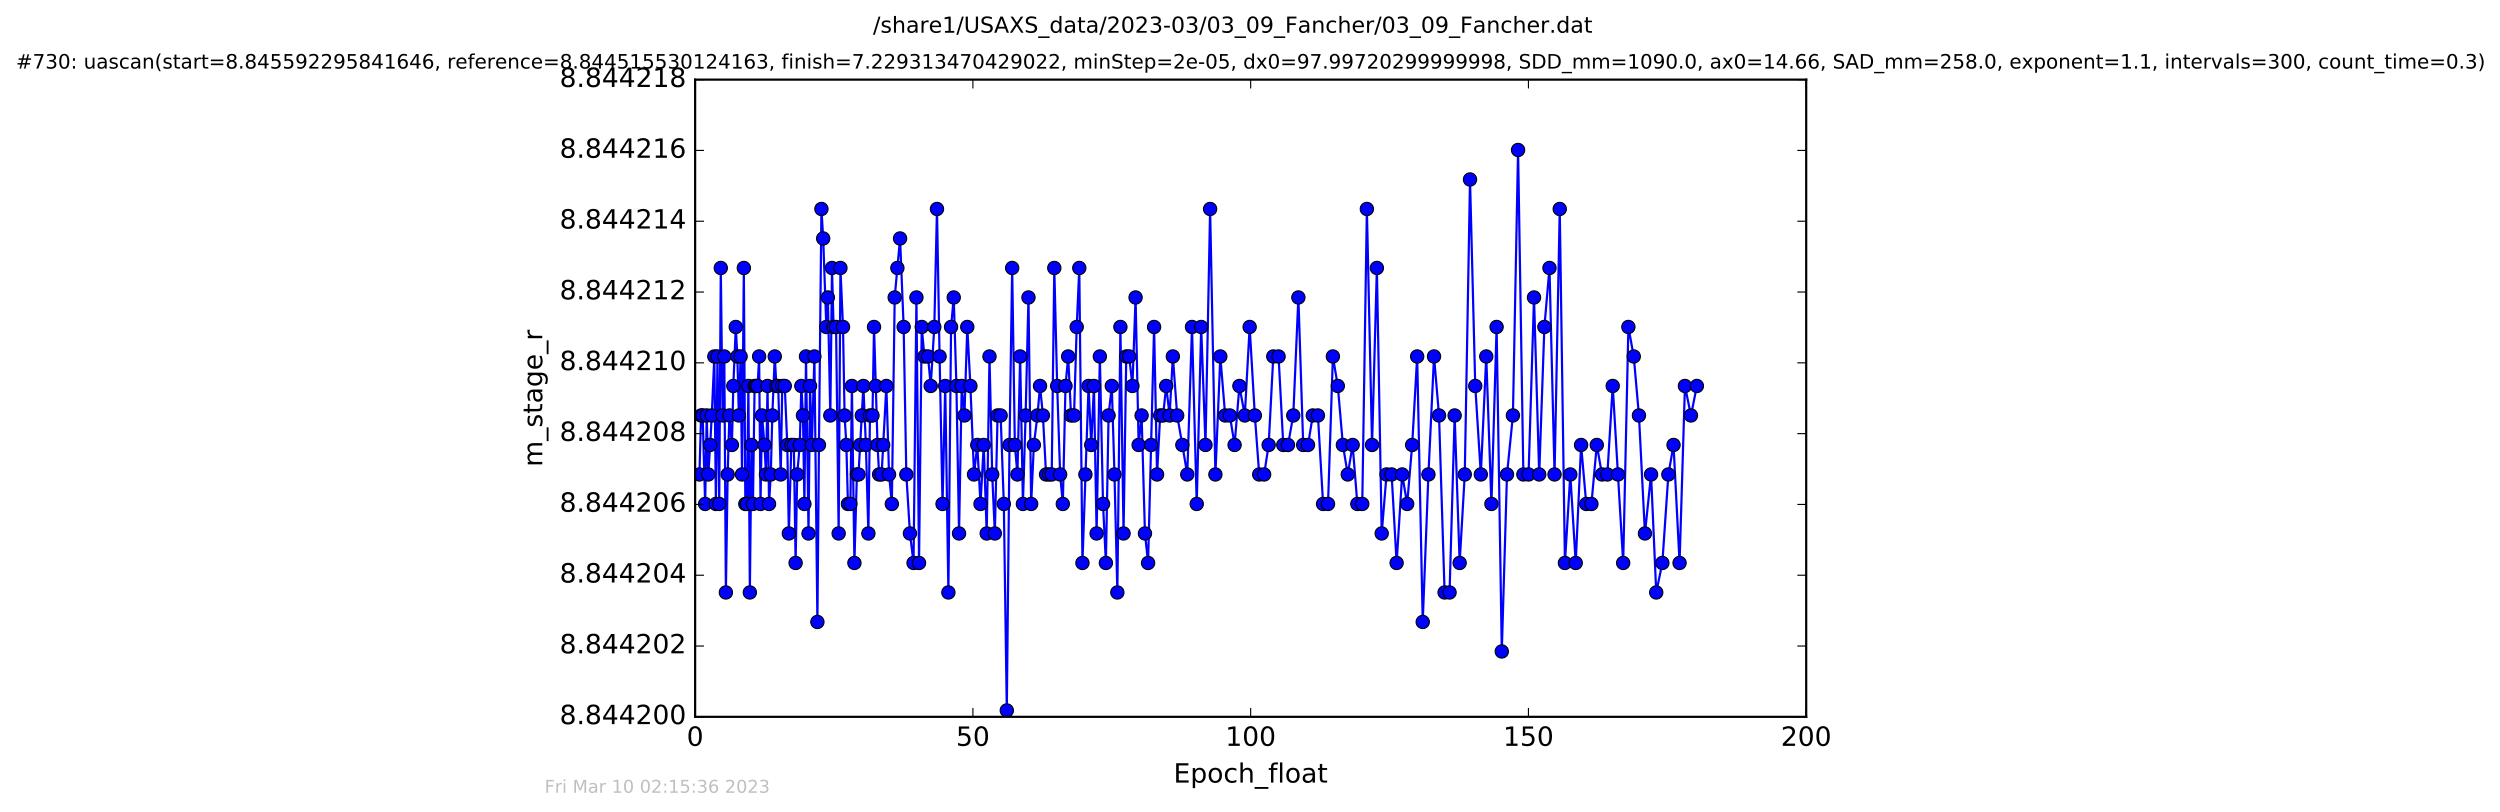 <?xml version="1.0" encoding="utf-8" standalone="no"?>
<!DOCTYPE svg PUBLIC "-//W3C//DTD SVG 1.1//EN"
  "http://www.w3.org/Graphics/SVG/1.1/DTD/svg11.dtd">
<!-- Created with matplotlib (http://matplotlib.org/) -->
<svg height="367pt" version="1.1" viewBox="0 0 1130 367" width="1130pt" xmlns="http://www.w3.org/2000/svg" xmlns:xlink="http://www.w3.org/1999/xlink">
 <defs>
  <style type="text/css">
*{stroke-linecap:butt;stroke-linejoin:round;stroke-miterlimit:100000;}
  </style>
 </defs>
 <g id="figure_1">
  <g id="patch_1">
   <path d="M 0 367.2 
L 1130.601 367.2 
L 1130.601 0 
L 0 0 
z
" style="fill:#ffffff;"/>
  </g>
  <g id="axes_1">
   <g id="patch_2">
    <path d="M 314.201 324 
L 816.401 324 
L 816.401 36 
L 314.201 36 
z
" style="fill:#ffffff;"/>
   </g>
   <g id="line2d_1">
    <path clip-path="url(#pc5561faab7)" d="M 316.141 214.457 
L 316.881 187.791 
L 317.6 187.791 
L 318.724 227.791 
L 319.437 187.791 
L 320.147 214.457 
L 320.999 201.124 
L 321.72 187.791 
L 322.884 161.124 
L 323.577 227.791 
L 324.298 161.124 
L 325.086 227.791 
L 325.795 121.124 
L 326.599 187.791 
L 327.387 161.124 
L 328.095 267.791 
L 328.897 214.457 
L 329.693 187.791 
L 330.823 201.124 
L 331.458 174.457 
L 332.577 147.791 
L 333.286 161.124 
L 333.961 187.791 
L 334.757 161.124 
L 335.391 214.457 
L 336.215 121.124 
L 336.888 227.791 
L 337.597 227.791 
L 338.274 174.457 
L 338.933 267.791 
L 339.644 201.124 
L 340.332 227.791 
L 341.077 174.457 
L 342.452 174.457 
L 343.125 161.124 
L 343.75 227.791 
L 344.419 187.791 
L 345.55 201.124 
L 346.215 214.457 
L 346.925 174.457 
L 347.602 227.791 
L 348.394 214.457 
L 349.081 187.791 
L 350.194 161.124 
L 350.944 174.457 
L 351.75 174.457 
L 352.889 214.457 
L 353.584 174.457 
L 354.712 174.457 
L 355.851 201.124 
L 356.558 241.124 
L 357.686 201.124 
L 358.815 201.124 
L 359.612 254.457 
L 360.327 214.457 
L 361.498 201.124 
L 362.202 174.457 
L 362.94 187.791 
L 363.586 227.791 
L 364.313 161.124 
L 365.451 241.124 
L 366.143 174.457 
L 366.975 201.124 
L 368.108 161.124 
L 369.465 281.124 
L 370.163 201.124 
L 371.286 94.457 
L 372.08 107.791 
L 373.5 147.791 
L 374.19 134.457 
L 375.304 187.791 
L 376.06 121.124 
L 376.774 147.791 
L 377.906 147.791 
L 379.075 241.124 
L 379.87 121.124 
L 381.038 147.791 
L 381.754 187.791 
L 382.553 201.124 
L 383.262 227.791 
L 384.385 227.791 
L 385.06 174.457 
L 386.192 254.457 
L 387.317 214.457 
L 388.04 214.457 
L 390.247 174.457 
L 391.383 201.124 
L 392.511 241.124 
L 393.225 187.791 
L 394.359 187.791 
L 395.058 147.791 
L 396.651 201.124 
L 397.358 214.457 
L 398.491 214.457 
L 400.635 174.457 
L 401.853 214.457 
L 403.111 227.791 
L 404.399 134.457 
L 406.83 107.791 
L 408.447 147.791 
L 409.661 214.457 
L 411.299 241.124 
L 412.925 254.457 
L 414.223 134.457 
L 415.398 254.457 
L 416.62 147.791 
L 417.826 161.124 
L 419.466 161.124 
L 420.686 174.457 
L 422.3 147.791 
L 423.513 94.457 
L 424.689 161.124 
L 426.024 227.791 
L 427.239 174.457 
L 428.672 267.791 
L 429.882 147.791 
L 431.088 134.457 
L 432.302 174.457 
L 433.49 241.124 
L 434.698 174.457 
L 435.927 187.791 
L 437.207 147.791 
L 438.621 174.457 
L 440.258 214.457 
L 441.729 201.124 
L 443.188 227.791 
L 444.649 201.124 
L 445.99 241.124 
L 447.247 161.124 
L 448.477 214.457 
L 449.67 241.124 
L 450.9 187.791 
L 452.286 187.791 
L 453.732 227.791 
L 455.073 321.124 
L 456.29 201.124 
L 457.501 121.124 
L 458.709 201.124 
L 459.882 214.457 
L 461.103 161.124 
L 462.356 227.791 
L 463.569 187.791 
L 464.869 134.457 
L 466.084 227.791 
L 467.303 201.124 
L 468.922 187.791 
L 470.092 174.457 
L 471.398 187.791 
L 472.819 214.457 
L 475.373 214.457 
L 476.538 121.124 
L 477.84 174.457 
L 479.181 214.457 
L 480.394 227.791 
L 481.608 174.457 
L 482.815 161.124 
L 484.119 187.791 
L 485.459 187.791 
L 486.669 147.791 
L 487.838 121.124 
L 489.264 254.457 
L 492.023 174.457 
L 493.241 201.124 
L 494.463 174.457 
L 495.664 241.124 
L 497.129 161.124 
L 498.567 227.791 
L 499.863 254.457 
L 501.076 187.791 
L 502.532 174.457 
L 503.745 214.457 
L 505.045 267.791 
L 506.42 147.791 
L 507.844 241.124 
L 509.062 161.124 
L 510.395 161.124 
L 511.862 174.457 
L 513.284 134.457 
L 514.663 201.124 
L 516.005 187.791 
L 517.523 241.124 
L 518.933 254.457 
L 521.653 147.791 
L 522.991 214.457 
L 524.398 187.791 
L 525.714 187.791 
L 527.12 174.457 
L 528.659 187.791 
L 530.132 161.124 
L 532.086 187.791 
L 534.423 201.124 
L 536.646 214.457 
L 538.78 147.791 
L 540.918 227.791 
L 542.934 147.791 
L 544.881 201.124 
L 546.974 94.457 
L 549.361 214.457 
L 551.586 161.124 
L 553.778 187.791 
L 555.895 187.791 
L 558.031 201.124 
L 560.211 174.457 
L 562.644 187.791 
L 564.843 147.791 
L 567.187 187.791 
L 569.162 214.457 
L 571.386 214.457 
L 573.431 201.124 
L 575.523 161.124 
L 577.91 161.124 
L 580.04 201.124 
L 582.17 201.124 
L 584.558 187.791 
L 586.868 134.457 
L 589.047 201.124 
L 591.217 201.124 
L 593.392 187.791 
L 595.699 187.791 
L 598.041 227.791 
L 600.264 227.791 
L 602.467 161.124 
L 604.688 174.457 
L 606.985 201.124 
L 609.185 214.457 
L 611.392 201.124 
L 613.525 227.791 
L 615.743 227.791 
L 617.825 94.457 
L 620.17 201.124 
L 622.345 121.124 
L 624.531 241.124 
L 626.719 214.457 
L 629.012 214.457 
L 631.27 254.457 
L 633.782 214.457 
L 636.04 227.791 
L 638.3 201.124 
L 640.558 161.124 
L 643.07 281.124 
L 645.646 214.457 
L 648.179 161.124 
L 650.441 187.791 
L 652.953 267.791 
L 655.198 267.791 
L 657.502 187.791 
L 659.76 254.457 
L 662.073 214.457 
L 664.448 81.124 
L 666.815 174.457 
L 669.329 214.457 
L 671.786 161.124 
L 674.125 227.791 
L 676.468 147.791 
L 678.807 294.457 
L 681.161 214.457 
L 683.838 187.791 
L 686.167 67.791 
L 688.563 214.457 
L 690.907 214.457 
L 693.374 134.457 
L 695.72 214.457 
L 698.061 147.791 
L 700.366 121.124 
L 702.657 214.457 
L 705.002 94.457 
L 707.346 254.457 
L 709.778 214.457 
L 712.222 254.457 
L 714.652 201.124 
L 716.985 227.791 
L 719.322 227.791 
L 721.751 201.124 
L 724.093 214.457 
L 726.525 214.457 
L 728.947 174.457 
L 733.679 254.457 
L 736.032 147.791 
L 738.454 161.124 
L 740.803 187.791 
L 743.517 241.124 
L 746.279 214.457 
L 748.619 267.791 
L 751.38 254.457 
L 754.107 214.457 
L 756.436 201.124 
L 759.164 254.457 
L 761.591 174.457 
L 764.313 187.791 
L 766.989 174.457 
L 766.989 174.457 
" style="fill:none;stroke:#0000ff;stroke-linecap:square;"/>
    <defs>
     <path d="M 0 3 
C 0.796 3 1.559 2.684 2.121 2.121 
C 2.684 1.559 3 0.796 3 0 
C 3 -0.796 2.684 -1.559 2.121 -2.121 
C 1.559 -2.684 0.796 -3 0 -3 
C -0.796 -3 -1.559 -2.684 -2.121 -2.121 
C -2.684 -1.559 -3 -0.796 -3 0 
C -3 0.796 -2.684 1.559 -2.121 2.121 
C -1.559 2.684 -0.796 3 0 3 
z
" id="m8f283f1d9e" style="stroke:#000000;stroke-width:0.5;"/>
    </defs>
    <g clip-path="url(#pc5561faab7)">
     <use style="fill:#0000ff;stroke:#000000;stroke-width:0.5;" x="316.141" xlink:href="#m8f283f1d9e" y="214.457"/>
     <use style="fill:#0000ff;stroke:#000000;stroke-width:0.5;" x="316.881" xlink:href="#m8f283f1d9e" y="187.791"/>
     <use style="fill:#0000ff;stroke:#000000;stroke-width:0.5;" x="317.6" xlink:href="#m8f283f1d9e" y="187.791"/>
     <use style="fill:#0000ff;stroke:#000000;stroke-width:0.5;" x="318.724" xlink:href="#m8f283f1d9e" y="227.791"/>
     <use style="fill:#0000ff;stroke:#000000;stroke-width:0.5;" x="319.437" xlink:href="#m8f283f1d9e" y="187.791"/>
     <use style="fill:#0000ff;stroke:#000000;stroke-width:0.5;" x="320.147" xlink:href="#m8f283f1d9e" y="214.457"/>
     <use style="fill:#0000ff;stroke:#000000;stroke-width:0.5;" x="320.999" xlink:href="#m8f283f1d9e" y="201.124"/>
     <use style="fill:#0000ff;stroke:#000000;stroke-width:0.5;" x="321.72" xlink:href="#m8f283f1d9e" y="187.791"/>
     <use style="fill:#0000ff;stroke:#000000;stroke-width:0.5;" x="322.884" xlink:href="#m8f283f1d9e" y="161.124"/>
     <use style="fill:#0000ff;stroke:#000000;stroke-width:0.5;" x="323.577" xlink:href="#m8f283f1d9e" y="227.791"/>
     <use style="fill:#0000ff;stroke:#000000;stroke-width:0.5;" x="324.298" xlink:href="#m8f283f1d9e" y="161.124"/>
     <use style="fill:#0000ff;stroke:#000000;stroke-width:0.5;" x="325.086" xlink:href="#m8f283f1d9e" y="227.791"/>
     <use style="fill:#0000ff;stroke:#000000;stroke-width:0.5;" x="325.795" xlink:href="#m8f283f1d9e" y="121.124"/>
     <use style="fill:#0000ff;stroke:#000000;stroke-width:0.5;" x="326.599" xlink:href="#m8f283f1d9e" y="187.791"/>
     <use style="fill:#0000ff;stroke:#000000;stroke-width:0.5;" x="327.387" xlink:href="#m8f283f1d9e" y="161.124"/>
     <use style="fill:#0000ff;stroke:#000000;stroke-width:0.5;" x="328.095" xlink:href="#m8f283f1d9e" y="267.791"/>
     <use style="fill:#0000ff;stroke:#000000;stroke-width:0.5;" x="328.897" xlink:href="#m8f283f1d9e" y="214.457"/>
     <use style="fill:#0000ff;stroke:#000000;stroke-width:0.5;" x="329.693" xlink:href="#m8f283f1d9e" y="187.791"/>
     <use style="fill:#0000ff;stroke:#000000;stroke-width:0.5;" x="330.823" xlink:href="#m8f283f1d9e" y="201.124"/>
     <use style="fill:#0000ff;stroke:#000000;stroke-width:0.5;" x="331.458" xlink:href="#m8f283f1d9e" y="174.457"/>
     <use style="fill:#0000ff;stroke:#000000;stroke-width:0.5;" x="332.577" xlink:href="#m8f283f1d9e" y="147.791"/>
     <use style="fill:#0000ff;stroke:#000000;stroke-width:0.5;" x="333.286" xlink:href="#m8f283f1d9e" y="161.124"/>
     <use style="fill:#0000ff;stroke:#000000;stroke-width:0.5;" x="333.961" xlink:href="#m8f283f1d9e" y="187.791"/>
     <use style="fill:#0000ff;stroke:#000000;stroke-width:0.5;" x="334.757" xlink:href="#m8f283f1d9e" y="161.124"/>
     <use style="fill:#0000ff;stroke:#000000;stroke-width:0.5;" x="335.391" xlink:href="#m8f283f1d9e" y="214.457"/>
     <use style="fill:#0000ff;stroke:#000000;stroke-width:0.5;" x="336.215" xlink:href="#m8f283f1d9e" y="121.124"/>
     <use style="fill:#0000ff;stroke:#000000;stroke-width:0.5;" x="336.888" xlink:href="#m8f283f1d9e" y="227.791"/>
     <use style="fill:#0000ff;stroke:#000000;stroke-width:0.5;" x="337.597" xlink:href="#m8f283f1d9e" y="227.791"/>
     <use style="fill:#0000ff;stroke:#000000;stroke-width:0.5;" x="338.274" xlink:href="#m8f283f1d9e" y="174.457"/>
     <use style="fill:#0000ff;stroke:#000000;stroke-width:0.5;" x="338.933" xlink:href="#m8f283f1d9e" y="267.791"/>
     <use style="fill:#0000ff;stroke:#000000;stroke-width:0.5;" x="339.644" xlink:href="#m8f283f1d9e" y="201.124"/>
     <use style="fill:#0000ff;stroke:#000000;stroke-width:0.5;" x="340.332" xlink:href="#m8f283f1d9e" y="227.791"/>
     <use style="fill:#0000ff;stroke:#000000;stroke-width:0.5;" x="341.077" xlink:href="#m8f283f1d9e" y="174.457"/>
     <use style="fill:#0000ff;stroke:#000000;stroke-width:0.5;" x="341.767" xlink:href="#m8f283f1d9e" y="174.457"/>
     <use style="fill:#0000ff;stroke:#000000;stroke-width:0.5;" x="342.452" xlink:href="#m8f283f1d9e" y="174.457"/>
     <use style="fill:#0000ff;stroke:#000000;stroke-width:0.5;" x="343.125" xlink:href="#m8f283f1d9e" y="161.124"/>
     <use style="fill:#0000ff;stroke:#000000;stroke-width:0.5;" x="343.75" xlink:href="#m8f283f1d9e" y="227.791"/>
     <use style="fill:#0000ff;stroke:#000000;stroke-width:0.5;" x="344.419" xlink:href="#m8f283f1d9e" y="187.791"/>
     <use style="fill:#0000ff;stroke:#000000;stroke-width:0.5;" x="345.55" xlink:href="#m8f283f1d9e" y="201.124"/>
     <use style="fill:#0000ff;stroke:#000000;stroke-width:0.5;" x="346.215" xlink:href="#m8f283f1d9e" y="214.457"/>
     <use style="fill:#0000ff;stroke:#000000;stroke-width:0.5;" x="346.925" xlink:href="#m8f283f1d9e" y="174.457"/>
     <use style="fill:#0000ff;stroke:#000000;stroke-width:0.5;" x="347.602" xlink:href="#m8f283f1d9e" y="227.791"/>
     <use style="fill:#0000ff;stroke:#000000;stroke-width:0.5;" x="348.394" xlink:href="#m8f283f1d9e" y="214.457"/>
     <use style="fill:#0000ff;stroke:#000000;stroke-width:0.5;" x="349.081" xlink:href="#m8f283f1d9e" y="187.791"/>
     <use style="fill:#0000ff;stroke:#000000;stroke-width:0.5;" x="350.194" xlink:href="#m8f283f1d9e" y="161.124"/>
     <use style="fill:#0000ff;stroke:#000000;stroke-width:0.5;" x="350.944" xlink:href="#m8f283f1d9e" y="174.457"/>
     <use style="fill:#0000ff;stroke:#000000;stroke-width:0.5;" x="351.75" xlink:href="#m8f283f1d9e" y="174.457"/>
     <use style="fill:#0000ff;stroke:#000000;stroke-width:0.5;" x="352.889" xlink:href="#m8f283f1d9e" y="214.457"/>
     <use style="fill:#0000ff;stroke:#000000;stroke-width:0.5;" x="353.584" xlink:href="#m8f283f1d9e" y="174.457"/>
     <use style="fill:#0000ff;stroke:#000000;stroke-width:0.5;" x="354.712" xlink:href="#m8f283f1d9e" y="174.457"/>
     <use style="fill:#0000ff;stroke:#000000;stroke-width:0.5;" x="355.851" xlink:href="#m8f283f1d9e" y="201.124"/>
     <use style="fill:#0000ff;stroke:#000000;stroke-width:0.5;" x="356.558" xlink:href="#m8f283f1d9e" y="241.124"/>
     <use style="fill:#0000ff;stroke:#000000;stroke-width:0.5;" x="357.686" xlink:href="#m8f283f1d9e" y="201.124"/>
     <use style="fill:#0000ff;stroke:#000000;stroke-width:0.5;" x="358.815" xlink:href="#m8f283f1d9e" y="201.124"/>
     <use style="fill:#0000ff;stroke:#000000;stroke-width:0.5;" x="359.612" xlink:href="#m8f283f1d9e" y="254.457"/>
     <use style="fill:#0000ff;stroke:#000000;stroke-width:0.5;" x="360.327" xlink:href="#m8f283f1d9e" y="214.457"/>
     <use style="fill:#0000ff;stroke:#000000;stroke-width:0.5;" x="361.498" xlink:href="#m8f283f1d9e" y="201.124"/>
     <use style="fill:#0000ff;stroke:#000000;stroke-width:0.5;" x="362.202" xlink:href="#m8f283f1d9e" y="174.457"/>
     <use style="fill:#0000ff;stroke:#000000;stroke-width:0.5;" x="362.94" xlink:href="#m8f283f1d9e" y="187.791"/>
     <use style="fill:#0000ff;stroke:#000000;stroke-width:0.5;" x="363.586" xlink:href="#m8f283f1d9e" y="227.791"/>
     <use style="fill:#0000ff;stroke:#000000;stroke-width:0.5;" x="364.313" xlink:href="#m8f283f1d9e" y="161.124"/>
     <use style="fill:#0000ff;stroke:#000000;stroke-width:0.5;" x="365.451" xlink:href="#m8f283f1d9e" y="241.124"/>
     <use style="fill:#0000ff;stroke:#000000;stroke-width:0.5;" x="366.143" xlink:href="#m8f283f1d9e" y="174.457"/>
     <use style="fill:#0000ff;stroke:#000000;stroke-width:0.5;" x="366.975" xlink:href="#m8f283f1d9e" y="201.124"/>
     <use style="fill:#0000ff;stroke:#000000;stroke-width:0.5;" x="368.108" xlink:href="#m8f283f1d9e" y="161.124"/>
     <use style="fill:#0000ff;stroke:#000000;stroke-width:0.5;" x="369.465" xlink:href="#m8f283f1d9e" y="281.124"/>
     <use style="fill:#0000ff;stroke:#000000;stroke-width:0.5;" x="370.163" xlink:href="#m8f283f1d9e" y="201.124"/>
     <use style="fill:#0000ff;stroke:#000000;stroke-width:0.5;" x="371.286" xlink:href="#m8f283f1d9e" y="94.457"/>
     <use style="fill:#0000ff;stroke:#000000;stroke-width:0.5;" x="372.08" xlink:href="#m8f283f1d9e" y="107.791"/>
     <use style="fill:#0000ff;stroke:#000000;stroke-width:0.5;" x="373.5" xlink:href="#m8f283f1d9e" y="147.791"/>
     <use style="fill:#0000ff;stroke:#000000;stroke-width:0.5;" x="374.19" xlink:href="#m8f283f1d9e" y="134.457"/>
     <use style="fill:#0000ff;stroke:#000000;stroke-width:0.5;" x="375.304" xlink:href="#m8f283f1d9e" y="187.791"/>
     <use style="fill:#0000ff;stroke:#000000;stroke-width:0.5;" x="376.06" xlink:href="#m8f283f1d9e" y="121.124"/>
     <use style="fill:#0000ff;stroke:#000000;stroke-width:0.5;" x="376.774" xlink:href="#m8f283f1d9e" y="147.791"/>
     <use style="fill:#0000ff;stroke:#000000;stroke-width:0.5;" x="377.906" xlink:href="#m8f283f1d9e" y="147.791"/>
     <use style="fill:#0000ff;stroke:#000000;stroke-width:0.5;" x="379.075" xlink:href="#m8f283f1d9e" y="241.124"/>
     <use style="fill:#0000ff;stroke:#000000;stroke-width:0.5;" x="379.87" xlink:href="#m8f283f1d9e" y="121.124"/>
     <use style="fill:#0000ff;stroke:#000000;stroke-width:0.5;" x="381.038" xlink:href="#m8f283f1d9e" y="147.791"/>
     <use style="fill:#0000ff;stroke:#000000;stroke-width:0.5;" x="381.754" xlink:href="#m8f283f1d9e" y="187.791"/>
     <use style="fill:#0000ff;stroke:#000000;stroke-width:0.5;" x="382.553" xlink:href="#m8f283f1d9e" y="201.124"/>
     <use style="fill:#0000ff;stroke:#000000;stroke-width:0.5;" x="383.262" xlink:href="#m8f283f1d9e" y="227.791"/>
     <use style="fill:#0000ff;stroke:#000000;stroke-width:0.5;" x="384.385" xlink:href="#m8f283f1d9e" y="227.791"/>
     <use style="fill:#0000ff;stroke:#000000;stroke-width:0.5;" x="385.06" xlink:href="#m8f283f1d9e" y="174.457"/>
     <use style="fill:#0000ff;stroke:#000000;stroke-width:0.5;" x="386.192" xlink:href="#m8f283f1d9e" y="254.457"/>
     <use style="fill:#0000ff;stroke:#000000;stroke-width:0.5;" x="387.317" xlink:href="#m8f283f1d9e" y="214.457"/>
     <use style="fill:#0000ff;stroke:#000000;stroke-width:0.5;" x="388.04" xlink:href="#m8f283f1d9e" y="214.457"/>
     <use style="fill:#0000ff;stroke:#000000;stroke-width:0.5;" x="388.744" xlink:href="#m8f283f1d9e" y="201.124"/>
     <use style="fill:#0000ff;stroke:#000000;stroke-width:0.5;" x="389.54" xlink:href="#m8f283f1d9e" y="187.791"/>
     <use style="fill:#0000ff;stroke:#000000;stroke-width:0.5;" x="390.247" xlink:href="#m8f283f1d9e" y="174.457"/>
     <use style="fill:#0000ff;stroke:#000000;stroke-width:0.5;" x="391.383" xlink:href="#m8f283f1d9e" y="201.124"/>
     <use style="fill:#0000ff;stroke:#000000;stroke-width:0.5;" x="392.511" xlink:href="#m8f283f1d9e" y="241.124"/>
     <use style="fill:#0000ff;stroke:#000000;stroke-width:0.5;" x="393.225" xlink:href="#m8f283f1d9e" y="187.791"/>
     <use style="fill:#0000ff;stroke:#000000;stroke-width:0.5;" x="394.359" xlink:href="#m8f283f1d9e" y="187.791"/>
     <use style="fill:#0000ff;stroke:#000000;stroke-width:0.5;" x="395.058" xlink:href="#m8f283f1d9e" y="147.791"/>
     <use style="fill:#0000ff;stroke:#000000;stroke-width:0.5;" x="395.853" xlink:href="#m8f283f1d9e" y="174.457"/>
     <use style="fill:#0000ff;stroke:#000000;stroke-width:0.5;" x="396.651" xlink:href="#m8f283f1d9e" y="201.124"/>
     <use style="fill:#0000ff;stroke:#000000;stroke-width:0.5;" x="397.358" xlink:href="#m8f283f1d9e" y="214.457"/>
     <use style="fill:#0000ff;stroke:#000000;stroke-width:0.5;" x="398.491" xlink:href="#m8f283f1d9e" y="214.457"/>
     <use style="fill:#0000ff;stroke:#000000;stroke-width:0.5;" x="399.2" xlink:href="#m8f283f1d9e" y="201.124"/>
     <use style="fill:#0000ff;stroke:#000000;stroke-width:0.5;" x="400.635" xlink:href="#m8f283f1d9e" y="174.457"/>
     <use style="fill:#0000ff;stroke:#000000;stroke-width:0.5;" x="401.853" xlink:href="#m8f283f1d9e" y="214.457"/>
     <use style="fill:#0000ff;stroke:#000000;stroke-width:0.5;" x="403.111" xlink:href="#m8f283f1d9e" y="227.791"/>
     <use style="fill:#0000ff;stroke:#000000;stroke-width:0.5;" x="404.399" xlink:href="#m8f283f1d9e" y="134.457"/>
     <use style="fill:#0000ff;stroke:#000000;stroke-width:0.5;" x="405.619" xlink:href="#m8f283f1d9e" y="121.124"/>
     <use style="fill:#0000ff;stroke:#000000;stroke-width:0.5;" x="406.83" xlink:href="#m8f283f1d9e" y="107.791"/>
     <use style="fill:#0000ff;stroke:#000000;stroke-width:0.5;" x="408.447" xlink:href="#m8f283f1d9e" y="147.791"/>
     <use style="fill:#0000ff;stroke:#000000;stroke-width:0.5;" x="409.661" xlink:href="#m8f283f1d9e" y="214.457"/>
     <use style="fill:#0000ff;stroke:#000000;stroke-width:0.5;" x="411.299" xlink:href="#m8f283f1d9e" y="241.124"/>
     <use style="fill:#0000ff;stroke:#000000;stroke-width:0.5;" x="412.925" xlink:href="#m8f283f1d9e" y="254.457"/>
     <use style="fill:#0000ff;stroke:#000000;stroke-width:0.5;" x="414.223" xlink:href="#m8f283f1d9e" y="134.457"/>
     <use style="fill:#0000ff;stroke:#000000;stroke-width:0.5;" x="415.398" xlink:href="#m8f283f1d9e" y="254.457"/>
     <use style="fill:#0000ff;stroke:#000000;stroke-width:0.5;" x="416.62" xlink:href="#m8f283f1d9e" y="147.791"/>
     <use style="fill:#0000ff;stroke:#000000;stroke-width:0.5;" x="417.826" xlink:href="#m8f283f1d9e" y="161.124"/>
     <use style="fill:#0000ff;stroke:#000000;stroke-width:0.5;" x="419.466" xlink:href="#m8f283f1d9e" y="161.124"/>
     <use style="fill:#0000ff;stroke:#000000;stroke-width:0.5;" x="420.686" xlink:href="#m8f283f1d9e" y="174.457"/>
     <use style="fill:#0000ff;stroke:#000000;stroke-width:0.5;" x="422.3" xlink:href="#m8f283f1d9e" y="147.791"/>
     <use style="fill:#0000ff;stroke:#000000;stroke-width:0.5;" x="423.513" xlink:href="#m8f283f1d9e" y="94.457"/>
     <use style="fill:#0000ff;stroke:#000000;stroke-width:0.5;" x="424.689" xlink:href="#m8f283f1d9e" y="161.124"/>
     <use style="fill:#0000ff;stroke:#000000;stroke-width:0.5;" x="426.024" xlink:href="#m8f283f1d9e" y="227.791"/>
     <use style="fill:#0000ff;stroke:#000000;stroke-width:0.5;" x="427.239" xlink:href="#m8f283f1d9e" y="174.457"/>
     <use style="fill:#0000ff;stroke:#000000;stroke-width:0.5;" x="428.672" xlink:href="#m8f283f1d9e" y="267.791"/>
     <use style="fill:#0000ff;stroke:#000000;stroke-width:0.5;" x="429.882" xlink:href="#m8f283f1d9e" y="147.791"/>
     <use style="fill:#0000ff;stroke:#000000;stroke-width:0.5;" x="431.088" xlink:href="#m8f283f1d9e" y="134.457"/>
     <use style="fill:#0000ff;stroke:#000000;stroke-width:0.5;" x="432.302" xlink:href="#m8f283f1d9e" y="174.457"/>
     <use style="fill:#0000ff;stroke:#000000;stroke-width:0.5;" x="433.49" xlink:href="#m8f283f1d9e" y="241.124"/>
     <use style="fill:#0000ff;stroke:#000000;stroke-width:0.5;" x="434.698" xlink:href="#m8f283f1d9e" y="174.457"/>
     <use style="fill:#0000ff;stroke:#000000;stroke-width:0.5;" x="435.927" xlink:href="#m8f283f1d9e" y="187.791"/>
     <use style="fill:#0000ff;stroke:#000000;stroke-width:0.5;" x="437.207" xlink:href="#m8f283f1d9e" y="147.791"/>
     <use style="fill:#0000ff;stroke:#000000;stroke-width:0.5;" x="438.621" xlink:href="#m8f283f1d9e" y="174.457"/>
     <use style="fill:#0000ff;stroke:#000000;stroke-width:0.5;" x="440.258" xlink:href="#m8f283f1d9e" y="214.457"/>
     <use style="fill:#0000ff;stroke:#000000;stroke-width:0.5;" x="441.729" xlink:href="#m8f283f1d9e" y="201.124"/>
     <use style="fill:#0000ff;stroke:#000000;stroke-width:0.5;" x="443.188" xlink:href="#m8f283f1d9e" y="227.791"/>
     <use style="fill:#0000ff;stroke:#000000;stroke-width:0.5;" x="444.649" xlink:href="#m8f283f1d9e" y="201.124"/>
     <use style="fill:#0000ff;stroke:#000000;stroke-width:0.5;" x="445.99" xlink:href="#m8f283f1d9e" y="241.124"/>
     <use style="fill:#0000ff;stroke:#000000;stroke-width:0.5;" x="447.247" xlink:href="#m8f283f1d9e" y="161.124"/>
     <use style="fill:#0000ff;stroke:#000000;stroke-width:0.5;" x="448.477" xlink:href="#m8f283f1d9e" y="214.457"/>
     <use style="fill:#0000ff;stroke:#000000;stroke-width:0.5;" x="449.67" xlink:href="#m8f283f1d9e" y="241.124"/>
     <use style="fill:#0000ff;stroke:#000000;stroke-width:0.5;" x="450.9" xlink:href="#m8f283f1d9e" y="187.791"/>
     <use style="fill:#0000ff;stroke:#000000;stroke-width:0.5;" x="452.286" xlink:href="#m8f283f1d9e" y="187.791"/>
     <use style="fill:#0000ff;stroke:#000000;stroke-width:0.5;" x="453.732" xlink:href="#m8f283f1d9e" y="227.791"/>
     <use style="fill:#0000ff;stroke:#000000;stroke-width:0.5;" x="455.073" xlink:href="#m8f283f1d9e" y="321.124"/>
     <use style="fill:#0000ff;stroke:#000000;stroke-width:0.5;" x="456.29" xlink:href="#m8f283f1d9e" y="201.124"/>
     <use style="fill:#0000ff;stroke:#000000;stroke-width:0.5;" x="457.501" xlink:href="#m8f283f1d9e" y="121.124"/>
     <use style="fill:#0000ff;stroke:#000000;stroke-width:0.5;" x="458.709" xlink:href="#m8f283f1d9e" y="201.124"/>
     <use style="fill:#0000ff;stroke:#000000;stroke-width:0.5;" x="459.882" xlink:href="#m8f283f1d9e" y="214.457"/>
     <use style="fill:#0000ff;stroke:#000000;stroke-width:0.5;" x="461.103" xlink:href="#m8f283f1d9e" y="161.124"/>
     <use style="fill:#0000ff;stroke:#000000;stroke-width:0.5;" x="462.356" xlink:href="#m8f283f1d9e" y="227.791"/>
     <use style="fill:#0000ff;stroke:#000000;stroke-width:0.5;" x="463.569" xlink:href="#m8f283f1d9e" y="187.791"/>
     <use style="fill:#0000ff;stroke:#000000;stroke-width:0.5;" x="464.869" xlink:href="#m8f283f1d9e" y="134.457"/>
     <use style="fill:#0000ff;stroke:#000000;stroke-width:0.5;" x="466.084" xlink:href="#m8f283f1d9e" y="227.791"/>
     <use style="fill:#0000ff;stroke:#000000;stroke-width:0.5;" x="467.303" xlink:href="#m8f283f1d9e" y="201.124"/>
     <use style="fill:#0000ff;stroke:#000000;stroke-width:0.5;" x="468.922" xlink:href="#m8f283f1d9e" y="187.791"/>
     <use style="fill:#0000ff;stroke:#000000;stroke-width:0.5;" x="470.092" xlink:href="#m8f283f1d9e" y="174.457"/>
     <use style="fill:#0000ff;stroke:#000000;stroke-width:0.5;" x="471.398" xlink:href="#m8f283f1d9e" y="187.791"/>
     <use style="fill:#0000ff;stroke:#000000;stroke-width:0.5;" x="472.819" xlink:href="#m8f283f1d9e" y="214.457"/>
     <use style="fill:#0000ff;stroke:#000000;stroke-width:0.5;" x="474.161" xlink:href="#m8f283f1d9e" y="214.457"/>
     <use style="fill:#0000ff;stroke:#000000;stroke-width:0.5;" x="475.373" xlink:href="#m8f283f1d9e" y="214.457"/>
     <use style="fill:#0000ff;stroke:#000000;stroke-width:0.5;" x="476.538" xlink:href="#m8f283f1d9e" y="121.124"/>
     <use style="fill:#0000ff;stroke:#000000;stroke-width:0.5;" x="477.84" xlink:href="#m8f283f1d9e" y="174.457"/>
     <use style="fill:#0000ff;stroke:#000000;stroke-width:0.5;" x="479.181" xlink:href="#m8f283f1d9e" y="214.457"/>
     <use style="fill:#0000ff;stroke:#000000;stroke-width:0.5;" x="480.394" xlink:href="#m8f283f1d9e" y="227.791"/>
     <use style="fill:#0000ff;stroke:#000000;stroke-width:0.5;" x="481.608" xlink:href="#m8f283f1d9e" y="174.457"/>
     <use style="fill:#0000ff;stroke:#000000;stroke-width:0.5;" x="482.815" xlink:href="#m8f283f1d9e" y="161.124"/>
     <use style="fill:#0000ff;stroke:#000000;stroke-width:0.5;" x="484.119" xlink:href="#m8f283f1d9e" y="187.791"/>
     <use style="fill:#0000ff;stroke:#000000;stroke-width:0.5;" x="485.459" xlink:href="#m8f283f1d9e" y="187.791"/>
     <use style="fill:#0000ff;stroke:#000000;stroke-width:0.5;" x="486.669" xlink:href="#m8f283f1d9e" y="147.791"/>
     <use style="fill:#0000ff;stroke:#000000;stroke-width:0.5;" x="487.838" xlink:href="#m8f283f1d9e" y="121.124"/>
     <use style="fill:#0000ff;stroke:#000000;stroke-width:0.5;" x="489.264" xlink:href="#m8f283f1d9e" y="254.457"/>
     <use style="fill:#0000ff;stroke:#000000;stroke-width:0.5;" x="490.599" xlink:href="#m8f283f1d9e" y="214.457"/>
     <use style="fill:#0000ff;stroke:#000000;stroke-width:0.5;" x="492.023" xlink:href="#m8f283f1d9e" y="174.457"/>
     <use style="fill:#0000ff;stroke:#000000;stroke-width:0.5;" x="493.241" xlink:href="#m8f283f1d9e" y="201.124"/>
     <use style="fill:#0000ff;stroke:#000000;stroke-width:0.5;" x="494.463" xlink:href="#m8f283f1d9e" y="174.457"/>
     <use style="fill:#0000ff;stroke:#000000;stroke-width:0.5;" x="495.664" xlink:href="#m8f283f1d9e" y="241.124"/>
     <use style="fill:#0000ff;stroke:#000000;stroke-width:0.5;" x="497.129" xlink:href="#m8f283f1d9e" y="161.124"/>
     <use style="fill:#0000ff;stroke:#000000;stroke-width:0.5;" x="498.567" xlink:href="#m8f283f1d9e" y="227.791"/>
     <use style="fill:#0000ff;stroke:#000000;stroke-width:0.5;" x="499.863" xlink:href="#m8f283f1d9e" y="254.457"/>
     <use style="fill:#0000ff;stroke:#000000;stroke-width:0.5;" x="501.076" xlink:href="#m8f283f1d9e" y="187.791"/>
     <use style="fill:#0000ff;stroke:#000000;stroke-width:0.5;" x="502.532" xlink:href="#m8f283f1d9e" y="174.457"/>
     <use style="fill:#0000ff;stroke:#000000;stroke-width:0.5;" x="503.745" xlink:href="#m8f283f1d9e" y="214.457"/>
     <use style="fill:#0000ff;stroke:#000000;stroke-width:0.5;" x="505.045" xlink:href="#m8f283f1d9e" y="267.791"/>
     <use style="fill:#0000ff;stroke:#000000;stroke-width:0.5;" x="506.42" xlink:href="#m8f283f1d9e" y="147.791"/>
     <use style="fill:#0000ff;stroke:#000000;stroke-width:0.5;" x="507.844" xlink:href="#m8f283f1d9e" y="241.124"/>
     <use style="fill:#0000ff;stroke:#000000;stroke-width:0.5;" x="509.062" xlink:href="#m8f283f1d9e" y="161.124"/>
     <use style="fill:#0000ff;stroke:#000000;stroke-width:0.5;" x="510.395" xlink:href="#m8f283f1d9e" y="161.124"/>
     <use style="fill:#0000ff;stroke:#000000;stroke-width:0.5;" x="511.862" xlink:href="#m8f283f1d9e" y="174.457"/>
     <use style="fill:#0000ff;stroke:#000000;stroke-width:0.5;" x="513.284" xlink:href="#m8f283f1d9e" y="134.457"/>
     <use style="fill:#0000ff;stroke:#000000;stroke-width:0.5;" x="514.663" xlink:href="#m8f283f1d9e" y="201.124"/>
     <use style="fill:#0000ff;stroke:#000000;stroke-width:0.5;" x="516.005" xlink:href="#m8f283f1d9e" y="187.791"/>
     <use style="fill:#0000ff;stroke:#000000;stroke-width:0.5;" x="517.523" xlink:href="#m8f283f1d9e" y="241.124"/>
     <use style="fill:#0000ff;stroke:#000000;stroke-width:0.5;" x="518.933" xlink:href="#m8f283f1d9e" y="254.457"/>
     <use style="fill:#0000ff;stroke:#000000;stroke-width:0.5;" x="520.279" xlink:href="#m8f283f1d9e" y="201.124"/>
     <use style="fill:#0000ff;stroke:#000000;stroke-width:0.5;" x="521.653" xlink:href="#m8f283f1d9e" y="147.791"/>
     <use style="fill:#0000ff;stroke:#000000;stroke-width:0.5;" x="522.991" xlink:href="#m8f283f1d9e" y="214.457"/>
     <use style="fill:#0000ff;stroke:#000000;stroke-width:0.5;" x="524.398" xlink:href="#m8f283f1d9e" y="187.791"/>
     <use style="fill:#0000ff;stroke:#000000;stroke-width:0.5;" x="525.714" xlink:href="#m8f283f1d9e" y="187.791"/>
     <use style="fill:#0000ff;stroke:#000000;stroke-width:0.5;" x="527.12" xlink:href="#m8f283f1d9e" y="174.457"/>
     <use style="fill:#0000ff;stroke:#000000;stroke-width:0.5;" x="528.659" xlink:href="#m8f283f1d9e" y="187.791"/>
     <use style="fill:#0000ff;stroke:#000000;stroke-width:0.5;" x="530.132" xlink:href="#m8f283f1d9e" y="161.124"/>
     <use style="fill:#0000ff;stroke:#000000;stroke-width:0.5;" x="532.086" xlink:href="#m8f283f1d9e" y="187.791"/>
     <use style="fill:#0000ff;stroke:#000000;stroke-width:0.5;" x="534.423" xlink:href="#m8f283f1d9e" y="201.124"/>
     <use style="fill:#0000ff;stroke:#000000;stroke-width:0.5;" x="536.646" xlink:href="#m8f283f1d9e" y="214.457"/>
     <use style="fill:#0000ff;stroke:#000000;stroke-width:0.5;" x="538.78" xlink:href="#m8f283f1d9e" y="147.791"/>
     <use style="fill:#0000ff;stroke:#000000;stroke-width:0.5;" x="540.918" xlink:href="#m8f283f1d9e" y="227.791"/>
     <use style="fill:#0000ff;stroke:#000000;stroke-width:0.5;" x="542.934" xlink:href="#m8f283f1d9e" y="147.791"/>
     <use style="fill:#0000ff;stroke:#000000;stroke-width:0.5;" x="544.881" xlink:href="#m8f283f1d9e" y="201.124"/>
     <use style="fill:#0000ff;stroke:#000000;stroke-width:0.5;" x="546.974" xlink:href="#m8f283f1d9e" y="94.457"/>
     <use style="fill:#0000ff;stroke:#000000;stroke-width:0.5;" x="549.361" xlink:href="#m8f283f1d9e" y="214.457"/>
     <use style="fill:#0000ff;stroke:#000000;stroke-width:0.5;" x="551.586" xlink:href="#m8f283f1d9e" y="161.124"/>
     <use style="fill:#0000ff;stroke:#000000;stroke-width:0.5;" x="553.778" xlink:href="#m8f283f1d9e" y="187.791"/>
     <use style="fill:#0000ff;stroke:#000000;stroke-width:0.5;" x="555.895" xlink:href="#m8f283f1d9e" y="187.791"/>
     <use style="fill:#0000ff;stroke:#000000;stroke-width:0.5;" x="558.031" xlink:href="#m8f283f1d9e" y="201.124"/>
     <use style="fill:#0000ff;stroke:#000000;stroke-width:0.5;" x="560.211" xlink:href="#m8f283f1d9e" y="174.457"/>
     <use style="fill:#0000ff;stroke:#000000;stroke-width:0.5;" x="562.644" xlink:href="#m8f283f1d9e" y="187.791"/>
     <use style="fill:#0000ff;stroke:#000000;stroke-width:0.5;" x="564.843" xlink:href="#m8f283f1d9e" y="147.791"/>
     <use style="fill:#0000ff;stroke:#000000;stroke-width:0.5;" x="567.187" xlink:href="#m8f283f1d9e" y="187.791"/>
     <use style="fill:#0000ff;stroke:#000000;stroke-width:0.5;" x="569.162" xlink:href="#m8f283f1d9e" y="214.457"/>
     <use style="fill:#0000ff;stroke:#000000;stroke-width:0.5;" x="571.386" xlink:href="#m8f283f1d9e" y="214.457"/>
     <use style="fill:#0000ff;stroke:#000000;stroke-width:0.5;" x="573.431" xlink:href="#m8f283f1d9e" y="201.124"/>
     <use style="fill:#0000ff;stroke:#000000;stroke-width:0.5;" x="575.523" xlink:href="#m8f283f1d9e" y="161.124"/>
     <use style="fill:#0000ff;stroke:#000000;stroke-width:0.5;" x="577.91" xlink:href="#m8f283f1d9e" y="161.124"/>
     <use style="fill:#0000ff;stroke:#000000;stroke-width:0.5;" x="580.04" xlink:href="#m8f283f1d9e" y="201.124"/>
     <use style="fill:#0000ff;stroke:#000000;stroke-width:0.5;" x="582.17" xlink:href="#m8f283f1d9e" y="201.124"/>
     <use style="fill:#0000ff;stroke:#000000;stroke-width:0.5;" x="584.558" xlink:href="#m8f283f1d9e" y="187.791"/>
     <use style="fill:#0000ff;stroke:#000000;stroke-width:0.5;" x="586.868" xlink:href="#m8f283f1d9e" y="134.457"/>
     <use style="fill:#0000ff;stroke:#000000;stroke-width:0.5;" x="589.047" xlink:href="#m8f283f1d9e" y="201.124"/>
     <use style="fill:#0000ff;stroke:#000000;stroke-width:0.5;" x="591.217" xlink:href="#m8f283f1d9e" y="201.124"/>
     <use style="fill:#0000ff;stroke:#000000;stroke-width:0.5;" x="593.392" xlink:href="#m8f283f1d9e" y="187.791"/>
     <use style="fill:#0000ff;stroke:#000000;stroke-width:0.5;" x="595.699" xlink:href="#m8f283f1d9e" y="187.791"/>
     <use style="fill:#0000ff;stroke:#000000;stroke-width:0.5;" x="598.041" xlink:href="#m8f283f1d9e" y="227.791"/>
     <use style="fill:#0000ff;stroke:#000000;stroke-width:0.5;" x="600.264" xlink:href="#m8f283f1d9e" y="227.791"/>
     <use style="fill:#0000ff;stroke:#000000;stroke-width:0.5;" x="602.467" xlink:href="#m8f283f1d9e" y="161.124"/>
     <use style="fill:#0000ff;stroke:#000000;stroke-width:0.5;" x="604.688" xlink:href="#m8f283f1d9e" y="174.457"/>
     <use style="fill:#0000ff;stroke:#000000;stroke-width:0.5;" x="606.985" xlink:href="#m8f283f1d9e" y="201.124"/>
     <use style="fill:#0000ff;stroke:#000000;stroke-width:0.5;" x="609.185" xlink:href="#m8f283f1d9e" y="214.457"/>
     <use style="fill:#0000ff;stroke:#000000;stroke-width:0.5;" x="611.392" xlink:href="#m8f283f1d9e" y="201.124"/>
     <use style="fill:#0000ff;stroke:#000000;stroke-width:0.5;" x="613.525" xlink:href="#m8f283f1d9e" y="227.791"/>
     <use style="fill:#0000ff;stroke:#000000;stroke-width:0.5;" x="615.743" xlink:href="#m8f283f1d9e" y="227.791"/>
     <use style="fill:#0000ff;stroke:#000000;stroke-width:0.5;" x="617.825" xlink:href="#m8f283f1d9e" y="94.457"/>
     <use style="fill:#0000ff;stroke:#000000;stroke-width:0.5;" x="620.17" xlink:href="#m8f283f1d9e" y="201.124"/>
     <use style="fill:#0000ff;stroke:#000000;stroke-width:0.5;" x="622.345" xlink:href="#m8f283f1d9e" y="121.124"/>
     <use style="fill:#0000ff;stroke:#000000;stroke-width:0.5;" x="624.531" xlink:href="#m8f283f1d9e" y="241.124"/>
     <use style="fill:#0000ff;stroke:#000000;stroke-width:0.5;" x="626.719" xlink:href="#m8f283f1d9e" y="214.457"/>
     <use style="fill:#0000ff;stroke:#000000;stroke-width:0.5;" x="629.012" xlink:href="#m8f283f1d9e" y="214.457"/>
     <use style="fill:#0000ff;stroke:#000000;stroke-width:0.5;" x="631.27" xlink:href="#m8f283f1d9e" y="254.457"/>
     <use style="fill:#0000ff;stroke:#000000;stroke-width:0.5;" x="633.782" xlink:href="#m8f283f1d9e" y="214.457"/>
     <use style="fill:#0000ff;stroke:#000000;stroke-width:0.5;" x="636.04" xlink:href="#m8f283f1d9e" y="227.791"/>
     <use style="fill:#0000ff;stroke:#000000;stroke-width:0.5;" x="638.3" xlink:href="#m8f283f1d9e" y="201.124"/>
     <use style="fill:#0000ff;stroke:#000000;stroke-width:0.5;" x="640.558" xlink:href="#m8f283f1d9e" y="161.124"/>
     <use style="fill:#0000ff;stroke:#000000;stroke-width:0.5;" x="643.07" xlink:href="#m8f283f1d9e" y="281.124"/>
     <use style="fill:#0000ff;stroke:#000000;stroke-width:0.5;" x="645.646" xlink:href="#m8f283f1d9e" y="214.457"/>
     <use style="fill:#0000ff;stroke:#000000;stroke-width:0.5;" x="648.179" xlink:href="#m8f283f1d9e" y="161.124"/>
     <use style="fill:#0000ff;stroke:#000000;stroke-width:0.5;" x="650.441" xlink:href="#m8f283f1d9e" y="187.791"/>
     <use style="fill:#0000ff;stroke:#000000;stroke-width:0.5;" x="652.953" xlink:href="#m8f283f1d9e" y="267.791"/>
     <use style="fill:#0000ff;stroke:#000000;stroke-width:0.5;" x="655.198" xlink:href="#m8f283f1d9e" y="267.791"/>
     <use style="fill:#0000ff;stroke:#000000;stroke-width:0.5;" x="657.502" xlink:href="#m8f283f1d9e" y="187.791"/>
     <use style="fill:#0000ff;stroke:#000000;stroke-width:0.5;" x="659.76" xlink:href="#m8f283f1d9e" y="254.457"/>
     <use style="fill:#0000ff;stroke:#000000;stroke-width:0.5;" x="662.073" xlink:href="#m8f283f1d9e" y="214.457"/>
     <use style="fill:#0000ff;stroke:#000000;stroke-width:0.5;" x="664.448" xlink:href="#m8f283f1d9e" y="81.124"/>
     <use style="fill:#0000ff;stroke:#000000;stroke-width:0.5;" x="666.815" xlink:href="#m8f283f1d9e" y="174.457"/>
     <use style="fill:#0000ff;stroke:#000000;stroke-width:0.5;" x="669.329" xlink:href="#m8f283f1d9e" y="214.457"/>
     <use style="fill:#0000ff;stroke:#000000;stroke-width:0.5;" x="671.786" xlink:href="#m8f283f1d9e" y="161.124"/>
     <use style="fill:#0000ff;stroke:#000000;stroke-width:0.5;" x="674.125" xlink:href="#m8f283f1d9e" y="227.791"/>
     <use style="fill:#0000ff;stroke:#000000;stroke-width:0.5;" x="676.468" xlink:href="#m8f283f1d9e" y="147.791"/>
     <use style="fill:#0000ff;stroke:#000000;stroke-width:0.5;" x="678.807" xlink:href="#m8f283f1d9e" y="294.457"/>
     <use style="fill:#0000ff;stroke:#000000;stroke-width:0.5;" x="681.161" xlink:href="#m8f283f1d9e" y="214.457"/>
     <use style="fill:#0000ff;stroke:#000000;stroke-width:0.5;" x="683.838" xlink:href="#m8f283f1d9e" y="187.791"/>
     <use style="fill:#0000ff;stroke:#000000;stroke-width:0.5;" x="686.167" xlink:href="#m8f283f1d9e" y="67.791"/>
     <use style="fill:#0000ff;stroke:#000000;stroke-width:0.5;" x="688.563" xlink:href="#m8f283f1d9e" y="214.457"/>
     <use style="fill:#0000ff;stroke:#000000;stroke-width:0.5;" x="690.907" xlink:href="#m8f283f1d9e" y="214.457"/>
     <use style="fill:#0000ff;stroke:#000000;stroke-width:0.5;" x="693.374" xlink:href="#m8f283f1d9e" y="134.457"/>
     <use style="fill:#0000ff;stroke:#000000;stroke-width:0.5;" x="695.72" xlink:href="#m8f283f1d9e" y="214.457"/>
     <use style="fill:#0000ff;stroke:#000000;stroke-width:0.5;" x="698.061" xlink:href="#m8f283f1d9e" y="147.791"/>
     <use style="fill:#0000ff;stroke:#000000;stroke-width:0.5;" x="700.366" xlink:href="#m8f283f1d9e" y="121.124"/>
     <use style="fill:#0000ff;stroke:#000000;stroke-width:0.5;" x="702.657" xlink:href="#m8f283f1d9e" y="214.457"/>
     <use style="fill:#0000ff;stroke:#000000;stroke-width:0.5;" x="705.002" xlink:href="#m8f283f1d9e" y="94.457"/>
     <use style="fill:#0000ff;stroke:#000000;stroke-width:0.5;" x="707.346" xlink:href="#m8f283f1d9e" y="254.457"/>
     <use style="fill:#0000ff;stroke:#000000;stroke-width:0.5;" x="709.778" xlink:href="#m8f283f1d9e" y="214.457"/>
     <use style="fill:#0000ff;stroke:#000000;stroke-width:0.5;" x="712.222" xlink:href="#m8f283f1d9e" y="254.457"/>
     <use style="fill:#0000ff;stroke:#000000;stroke-width:0.5;" x="714.652" xlink:href="#m8f283f1d9e" y="201.124"/>
     <use style="fill:#0000ff;stroke:#000000;stroke-width:0.5;" x="716.985" xlink:href="#m8f283f1d9e" y="227.791"/>
     <use style="fill:#0000ff;stroke:#000000;stroke-width:0.5;" x="719.322" xlink:href="#m8f283f1d9e" y="227.791"/>
     <use style="fill:#0000ff;stroke:#000000;stroke-width:0.5;" x="721.751" xlink:href="#m8f283f1d9e" y="201.124"/>
     <use style="fill:#0000ff;stroke:#000000;stroke-width:0.5;" x="724.093" xlink:href="#m8f283f1d9e" y="214.457"/>
     <use style="fill:#0000ff;stroke:#000000;stroke-width:0.5;" x="726.525" xlink:href="#m8f283f1d9e" y="214.457"/>
     <use style="fill:#0000ff;stroke:#000000;stroke-width:0.5;" x="728.947" xlink:href="#m8f283f1d9e" y="174.457"/>
     <use style="fill:#0000ff;stroke:#000000;stroke-width:0.5;" x="731.333" xlink:href="#m8f283f1d9e" y="214.457"/>
     <use style="fill:#0000ff;stroke:#000000;stroke-width:0.5;" x="733.679" xlink:href="#m8f283f1d9e" y="254.457"/>
     <use style="fill:#0000ff;stroke:#000000;stroke-width:0.5;" x="736.032" xlink:href="#m8f283f1d9e" y="147.791"/>
     <use style="fill:#0000ff;stroke:#000000;stroke-width:0.5;" x="738.454" xlink:href="#m8f283f1d9e" y="161.124"/>
     <use style="fill:#0000ff;stroke:#000000;stroke-width:0.5;" x="740.803" xlink:href="#m8f283f1d9e" y="187.791"/>
     <use style="fill:#0000ff;stroke:#000000;stroke-width:0.5;" x="743.517" xlink:href="#m8f283f1d9e" y="241.124"/>
     <use style="fill:#0000ff;stroke:#000000;stroke-width:0.5;" x="746.279" xlink:href="#m8f283f1d9e" y="214.457"/>
     <use style="fill:#0000ff;stroke:#000000;stroke-width:0.5;" x="748.619" xlink:href="#m8f283f1d9e" y="267.791"/>
     <use style="fill:#0000ff;stroke:#000000;stroke-width:0.5;" x="751.38" xlink:href="#m8f283f1d9e" y="254.457"/>
     <use style="fill:#0000ff;stroke:#000000;stroke-width:0.5;" x="754.107" xlink:href="#m8f283f1d9e" y="214.457"/>
     <use style="fill:#0000ff;stroke:#000000;stroke-width:0.5;" x="756.436" xlink:href="#m8f283f1d9e" y="201.124"/>
     <use style="fill:#0000ff;stroke:#000000;stroke-width:0.5;" x="759.164" xlink:href="#m8f283f1d9e" y="254.457"/>
     <use style="fill:#0000ff;stroke:#000000;stroke-width:0.5;" x="761.591" xlink:href="#m8f283f1d9e" y="174.457"/>
     <use style="fill:#0000ff;stroke:#000000;stroke-width:0.5;" x="764.313" xlink:href="#m8f283f1d9e" y="187.791"/>
     <use style="fill:#0000ff;stroke:#000000;stroke-width:0.5;" x="766.989" xlink:href="#m8f283f1d9e" y="174.457"/>
    </g>
   </g>
   <g id="patch_3">
    <path d="M 314.201 36 
L 816.401 36 
" style="fill:none;stroke:#000000;stroke-linecap:square;stroke-linejoin:miter;"/>
   </g>
   <g id="patch_4">
    <path d="M 816.401 324 
L 816.401 36 
" style="fill:none;stroke:#000000;stroke-linecap:square;stroke-linejoin:miter;"/>
   </g>
   <g id="patch_5">
    <path d="M 314.201 324 
L 816.401 324 
" style="fill:none;stroke:#000000;stroke-linecap:square;stroke-linejoin:miter;"/>
   </g>
   <g id="patch_6">
    <path d="M 314.201 324 
L 314.201 36 
" style="fill:none;stroke:#000000;stroke-linecap:square;stroke-linejoin:miter;"/>
   </g>
   <g id="matplotlib.axis_1">
    <g id="xtick_1">
     <g id="line2d_2">
      <defs>
       <path d="M 0 0 
L 0 -4 
" id="me9710d37ab" style="stroke:#000000;stroke-width:0.5;"/>
      </defs>
      <g>
       <use style="stroke:#000000;stroke-width:0.5;" x="314.201" xlink:href="#me9710d37ab" y="324"/>
      </g>
     </g>
     <g id="line2d_3">
      <defs>
       <path d="M 0 0 
L 0 4 
" id="m1e866a9a18" style="stroke:#000000;stroke-width:0.5;"/>
      </defs>
      <g>
       <use style="stroke:#000000;stroke-width:0.5;" x="314.201" xlink:href="#m1e866a9a18" y="36"/>
      </g>
     </g>
     <g id="text_1">
      <!-- 0 -->
      <defs>
       <path d="M 31.781 66.406 
Q 24.172 66.406 20.328 58.906 
Q 16.5 51.422 16.5 36.375 
Q 16.5 21.391 20.328 13.891 
Q 24.172 6.391 31.781 6.391 
Q 39.453 6.391 43.281 13.891 
Q 47.125 21.391 47.125 36.375 
Q 47.125 51.422 43.281 58.906 
Q 39.453 66.406 31.781 66.406 
M 31.781 74.219 
Q 44.047 74.219 50.516 64.516 
Q 56.984 54.828 56.984 36.375 
Q 56.984 17.969 50.516 8.266 
Q 44.047 -1.422 31.781 -1.422 
Q 19.531 -1.422 13.062 8.266 
Q 6.594 17.969 6.594 36.375 
Q 6.594 54.828 13.062 64.516 
Q 19.531 74.219 31.781 74.219 
" id="BitstreamVeraSans-Roman-30"/>
      </defs>
      <g transform="translate(310.383 337.118)scale(0.12 -0.12)">
       <use xlink:href="#BitstreamVeraSans-Roman-30"/>
      </g>
     </g>
    </g>
    <g id="xtick_2">
     <g id="line2d_4">
      <g>
       <use style="stroke:#000000;stroke-width:0.5;" x="439.751" xlink:href="#me9710d37ab" y="324"/>
      </g>
     </g>
     <g id="line2d_5">
      <g>
       <use style="stroke:#000000;stroke-width:0.5;" x="439.751" xlink:href="#m1e866a9a18" y="36"/>
      </g>
     </g>
     <g id="text_2">
      <!-- 50 -->
      <defs>
       <path d="M 10.797 72.906 
L 49.516 72.906 
L 49.516 64.594 
L 19.828 64.594 
L 19.828 46.734 
Q 21.969 47.469 24.109 47.828 
Q 26.266 48.188 28.422 48.188 
Q 40.625 48.188 47.75 41.5 
Q 54.891 34.812 54.891 23.391 
Q 54.891 11.625 47.562 5.094 
Q 40.234 -1.422 26.906 -1.422 
Q 22.312 -1.422 17.547 -0.641 
Q 12.797 0.141 7.719 1.703 
L 7.719 11.625 
Q 12.109 9.234 16.797 8.062 
Q 21.484 6.891 26.703 6.891 
Q 35.156 6.891 40.078 11.328 
Q 45.016 15.766 45.016 23.391 
Q 45.016 31 40.078 35.438 
Q 35.156 39.891 26.703 39.891 
Q 22.75 39.891 18.812 39.016 
Q 14.891 38.141 10.797 36.281 
z
" id="BitstreamVeraSans-Roman-35"/>
      </defs>
      <g transform="translate(432.116 337.118)scale(0.12 -0.12)">
       <use xlink:href="#BitstreamVeraSans-Roman-35"/>
       <use x="63.623" xlink:href="#BitstreamVeraSans-Roman-30"/>
      </g>
     </g>
    </g>
    <g id="xtick_3">
     <g id="line2d_6">
      <g>
       <use style="stroke:#000000;stroke-width:0.5;" x="565.301" xlink:href="#me9710d37ab" y="324"/>
      </g>
     </g>
     <g id="line2d_7">
      <g>
       <use style="stroke:#000000;stroke-width:0.5;" x="565.301" xlink:href="#m1e866a9a18" y="36"/>
      </g>
     </g>
     <g id="text_3">
      <!-- 100 -->
      <defs>
       <path d="M 12.406 8.297 
L 28.516 8.297 
L 28.516 63.922 
L 10.984 60.406 
L 10.984 69.391 
L 28.422 72.906 
L 38.281 72.906 
L 38.281 8.297 
L 54.391 8.297 
L 54.391 0 
L 12.406 0 
z
" id="BitstreamVeraSans-Roman-31"/>
      </defs>
      <g transform="translate(553.848 337.118)scale(0.12 -0.12)">
       <use xlink:href="#BitstreamVeraSans-Roman-31"/>
       <use x="63.623" xlink:href="#BitstreamVeraSans-Roman-30"/>
       <use x="127.246" xlink:href="#BitstreamVeraSans-Roman-30"/>
      </g>
     </g>
    </g>
    <g id="xtick_4">
     <g id="line2d_8">
      <g>
       <use style="stroke:#000000;stroke-width:0.5;" x="690.851" xlink:href="#me9710d37ab" y="324"/>
      </g>
     </g>
     <g id="line2d_9">
      <g>
       <use style="stroke:#000000;stroke-width:0.5;" x="690.851" xlink:href="#m1e866a9a18" y="36"/>
      </g>
     </g>
     <g id="text_4">
      <!-- 150 -->
      <g transform="translate(679.398 337.118)scale(0.12 -0.12)">
       <use xlink:href="#BitstreamVeraSans-Roman-31"/>
       <use x="63.623" xlink:href="#BitstreamVeraSans-Roman-35"/>
       <use x="127.246" xlink:href="#BitstreamVeraSans-Roman-30"/>
      </g>
     </g>
    </g>
    <g id="xtick_5">
     <g id="line2d_10">
      <g>
       <use style="stroke:#000000;stroke-width:0.5;" x="816.401" xlink:href="#me9710d37ab" y="324"/>
      </g>
     </g>
     <g id="line2d_11">
      <g>
       <use style="stroke:#000000;stroke-width:0.5;" x="816.401" xlink:href="#m1e866a9a18" y="36"/>
      </g>
     </g>
     <g id="text_5">
      <!-- 200 -->
      <defs>
       <path d="M 19.188 8.297 
L 53.609 8.297 
L 53.609 0 
L 7.328 0 
L 7.328 8.297 
Q 12.938 14.109 22.625 23.891 
Q 32.328 33.688 34.812 36.531 
Q 39.547 41.844 41.422 45.531 
Q 43.312 49.219 43.312 52.781 
Q 43.312 58.594 39.234 62.25 
Q 35.156 65.922 28.609 65.922 
Q 23.969 65.922 18.812 64.312 
Q 13.672 62.703 7.812 59.422 
L 7.812 69.391 
Q 13.766 71.781 18.938 73 
Q 24.125 74.219 28.422 74.219 
Q 39.75 74.219 46.484 68.547 
Q 53.219 62.891 53.219 53.422 
Q 53.219 48.922 51.531 44.891 
Q 49.859 40.875 45.406 35.406 
Q 44.188 33.984 37.641 27.219 
Q 31.109 20.453 19.188 8.297 
" id="BitstreamVeraSans-Roman-32"/>
      </defs>
      <g transform="translate(804.948 337.118)scale(0.12 -0.12)">
       <use xlink:href="#BitstreamVeraSans-Roman-32"/>
       <use x="63.623" xlink:href="#BitstreamVeraSans-Roman-30"/>
       <use x="127.246" xlink:href="#BitstreamVeraSans-Roman-30"/>
      </g>
     </g>
    </g>
    <g id="text_6">
     <!-- Epoch_float -->
     <defs>
      <path d="M 50.984 -16.609 
L 50.984 -23.578 
L -0.984 -23.578 
L -0.984 -16.609 
z
" id="BitstreamVeraSans-Roman-5f"/>
      <path d="M 30.609 48.391 
Q 23.391 48.391 19.188 42.75 
Q 14.984 37.109 14.984 27.297 
Q 14.984 17.484 19.156 11.844 
Q 23.344 6.203 30.609 6.203 
Q 37.797 6.203 41.984 11.859 
Q 46.188 17.531 46.188 27.297 
Q 46.188 37.016 41.984 42.703 
Q 37.797 48.391 30.609 48.391 
M 30.609 56 
Q 42.328 56 49.016 48.375 
Q 55.719 40.766 55.719 27.297 
Q 55.719 13.875 49.016 6.219 
Q 42.328 -1.422 30.609 -1.422 
Q 18.844 -1.422 12.172 6.219 
Q 5.516 13.875 5.516 27.297 
Q 5.516 40.766 12.172 48.375 
Q 18.844 56 30.609 56 
" id="BitstreamVeraSans-Roman-6f"/>
      <path d="M 9.422 75.984 
L 18.406 75.984 
L 18.406 0 
L 9.422 0 
z
" id="BitstreamVeraSans-Roman-6c"/>
      <path d="M 9.812 72.906 
L 55.906 72.906 
L 55.906 64.594 
L 19.672 64.594 
L 19.672 43.016 
L 54.391 43.016 
L 54.391 34.719 
L 19.672 34.719 
L 19.672 8.297 
L 56.781 8.297 
L 56.781 0 
L 9.812 0 
z
" id="BitstreamVeraSans-Roman-45"/>
      <path d="M 18.109 8.203 
L 18.109 -20.797 
L 9.078 -20.797 
L 9.078 54.688 
L 18.109 54.688 
L 18.109 46.391 
Q 20.953 51.266 25.266 53.625 
Q 29.594 56 35.594 56 
Q 45.562 56 51.781 48.094 
Q 58.016 40.188 58.016 27.297 
Q 58.016 14.406 51.781 6.484 
Q 45.562 -1.422 35.594 -1.422 
Q 29.594 -1.422 25.266 0.953 
Q 20.953 3.328 18.109 8.203 
M 48.688 27.297 
Q 48.688 37.203 44.609 42.844 
Q 40.531 48.484 33.406 48.484 
Q 26.266 48.484 22.188 42.844 
Q 18.109 37.203 18.109 27.297 
Q 18.109 17.391 22.188 11.75 
Q 26.266 6.109 33.406 6.109 
Q 40.531 6.109 44.609 11.75 
Q 48.688 17.391 48.688 27.297 
" id="BitstreamVeraSans-Roman-70"/>
      <path d="M 18.312 70.219 
L 18.312 54.688 
L 36.812 54.688 
L 36.812 47.703 
L 18.312 47.703 
L 18.312 18.016 
Q 18.312 11.328 20.141 9.422 
Q 21.969 7.516 27.594 7.516 
L 36.812 7.516 
L 36.812 0 
L 27.594 0 
Q 17.188 0 13.234 3.875 
Q 9.281 7.766 9.281 18.016 
L 9.281 47.703 
L 2.688 47.703 
L 2.688 54.688 
L 9.281 54.688 
L 9.281 70.219 
z
" id="BitstreamVeraSans-Roman-74"/>
      <path d="M 37.109 75.984 
L 37.109 68.5 
L 28.516 68.5 
Q 23.688 68.5 21.797 66.547 
Q 19.922 64.594 19.922 59.516 
L 19.922 54.688 
L 34.719 54.688 
L 34.719 47.703 
L 19.922 47.703 
L 19.922 0 
L 10.891 0 
L 10.891 47.703 
L 2.297 47.703 
L 2.297 54.688 
L 10.891 54.688 
L 10.891 58.5 
Q 10.891 67.625 15.141 71.797 
Q 19.391 75.984 28.609 75.984 
z
" id="BitstreamVeraSans-Roman-66"/>
      <path d="M 34.281 27.484 
Q 23.391 27.484 19.188 25 
Q 14.984 22.516 14.984 16.5 
Q 14.984 11.719 18.141 8.906 
Q 21.297 6.109 26.703 6.109 
Q 34.188 6.109 38.703 11.406 
Q 43.219 16.703 43.219 25.484 
L 43.219 27.484 
z
M 52.203 31.203 
L 52.203 0 
L 43.219 0 
L 43.219 8.297 
Q 40.141 3.328 35.547 0.953 
Q 30.953 -1.422 24.312 -1.422 
Q 15.922 -1.422 10.953 3.297 
Q 6 8.016 6 15.922 
Q 6 25.141 12.172 29.828 
Q 18.359 34.516 30.609 34.516 
L 43.219 34.516 
L 43.219 35.406 
Q 43.219 41.609 39.141 45 
Q 35.062 48.391 27.688 48.391 
Q 23 48.391 18.547 47.266 
Q 14.109 46.141 10.016 43.891 
L 10.016 52.203 
Q 14.938 54.109 19.578 55.047 
Q 24.219 56 28.609 56 
Q 40.484 56 46.344 49.844 
Q 52.203 43.703 52.203 31.203 
" id="BitstreamVeraSans-Roman-61"/>
      <path d="M 48.781 52.594 
L 48.781 44.188 
Q 44.969 46.297 41.141 47.344 
Q 37.312 48.391 33.406 48.391 
Q 24.656 48.391 19.812 42.844 
Q 14.984 37.312 14.984 27.297 
Q 14.984 17.281 19.812 11.734 
Q 24.656 6.203 33.406 6.203 
Q 37.312 6.203 41.141 7.25 
Q 44.969 8.297 48.781 10.406 
L 48.781 2.094 
Q 45.016 0.344 40.984 -0.531 
Q 36.969 -1.422 32.422 -1.422 
Q 20.062 -1.422 12.781 6.344 
Q 5.516 14.109 5.516 27.297 
Q 5.516 40.672 12.859 48.328 
Q 20.219 56 33.016 56 
Q 37.156 56 41.109 55.141 
Q 45.062 54.297 48.781 52.594 
" id="BitstreamVeraSans-Roman-63"/>
      <path d="M 54.891 33.016 
L 54.891 0 
L 45.906 0 
L 45.906 32.719 
Q 45.906 40.484 42.875 44.328 
Q 39.844 48.188 33.797 48.188 
Q 26.516 48.188 22.312 43.547 
Q 18.109 38.922 18.109 30.906 
L 18.109 0 
L 9.078 0 
L 9.078 75.984 
L 18.109 75.984 
L 18.109 46.188 
Q 21.344 51.125 25.703 53.562 
Q 30.078 56 35.797 56 
Q 45.219 56 50.047 50.172 
Q 54.891 44.344 54.891 33.016 
" id="BitstreamVeraSans-Roman-68"/>
     </defs>
     <g transform="translate(530.448 353.732)scale(0.12 -0.12)">
      <use xlink:href="#BitstreamVeraSans-Roman-45"/>
      <use x="63.184" xlink:href="#BitstreamVeraSans-Roman-70"/>
      <use x="126.66" xlink:href="#BitstreamVeraSans-Roman-6f"/>
      <use x="187.842" xlink:href="#BitstreamVeraSans-Roman-63"/>
      <use x="242.822" xlink:href="#BitstreamVeraSans-Roman-68"/>
      <use x="306.201" xlink:href="#BitstreamVeraSans-Roman-5f"/>
      <use x="356.201" xlink:href="#BitstreamVeraSans-Roman-66"/>
      <use x="391.406" xlink:href="#BitstreamVeraSans-Roman-6c"/>
      <use x="419.189" xlink:href="#BitstreamVeraSans-Roman-6f"/>
      <use x="480.371" xlink:href="#BitstreamVeraSans-Roman-61"/>
      <use x="541.65" xlink:href="#BitstreamVeraSans-Roman-74"/>
     </g>
    </g>
   </g>
   <g id="matplotlib.axis_2">
    <g id="ytick_1">
     <g id="line2d_12">
      <defs>
       <path d="M 0 0 
L 4 0 
" id="md532c5ca89" style="stroke:#000000;stroke-width:0.5;"/>
      </defs>
      <g>
       <use style="stroke:#000000;stroke-width:0.5;" x="314.201" xlink:href="#md532c5ca89" y="324.0"/>
      </g>
     </g>
     <g id="line2d_13">
      <defs>
       <path d="M 0 0 
L -4 0 
" id="m080bfc6751" style="stroke:#000000;stroke-width:0.5;"/>
      </defs>
      <g>
       <use style="stroke:#000000;stroke-width:0.5;" x="816.401" xlink:href="#m080bfc6751" y="324.0"/>
      </g>
     </g>
     <g id="text_7">
      <!-- 8.844200 -->
      <defs>
       <path d="M 31.781 34.625 
Q 24.75 34.625 20.719 30.859 
Q 16.703 27.094 16.703 20.516 
Q 16.703 13.922 20.719 10.156 
Q 24.75 6.391 31.781 6.391 
Q 38.812 6.391 42.859 10.172 
Q 46.922 13.969 46.922 20.516 
Q 46.922 27.094 42.891 30.859 
Q 38.875 34.625 31.781 34.625 
M 21.922 38.812 
Q 15.578 40.375 12.031 44.719 
Q 8.5 49.078 8.5 55.328 
Q 8.5 64.062 14.719 69.141 
Q 20.953 74.219 31.781 74.219 
Q 42.672 74.219 48.875 69.141 
Q 55.078 64.062 55.078 55.328 
Q 55.078 49.078 51.531 44.719 
Q 48 40.375 41.703 38.812 
Q 48.828 37.156 52.797 32.312 
Q 56.781 27.484 56.781 20.516 
Q 56.781 9.906 50.312 4.234 
Q 43.844 -1.422 31.781 -1.422 
Q 19.734 -1.422 13.25 4.234 
Q 6.781 9.906 6.781 20.516 
Q 6.781 27.484 10.781 32.312 
Q 14.797 37.156 21.922 38.812 
M 18.312 54.391 
Q 18.312 48.734 21.844 45.562 
Q 25.391 42.391 31.781 42.391 
Q 38.141 42.391 41.719 45.562 
Q 45.312 48.734 45.312 54.391 
Q 45.312 60.062 41.719 63.234 
Q 38.141 66.406 31.781 66.406 
Q 25.391 66.406 21.844 63.234 
Q 18.312 60.062 18.312 54.391 
" id="BitstreamVeraSans-Roman-38"/>
       <path d="M 10.688 12.406 
L 21 12.406 
L 21 0 
L 10.688 0 
z
" id="BitstreamVeraSans-Roman-2e"/>
       <path d="M 37.797 64.312 
L 12.891 25.391 
L 37.797 25.391 
z
M 35.203 72.906 
L 47.609 72.906 
L 47.609 25.391 
L 58.016 25.391 
L 58.016 17.188 
L 47.609 17.188 
L 47.609 0 
L 37.797 0 
L 37.797 17.188 
L 4.891 17.188 
L 4.891 26.703 
z
" id="BitstreamVeraSans-Roman-34"/>
      </defs>
      <g transform="translate(252.942 327.311)scale(0.12 -0.12)">
       <use xlink:href="#BitstreamVeraSans-Roman-38"/>
       <use x="63.623" xlink:href="#BitstreamVeraSans-Roman-2e"/>
       <use x="95.41" xlink:href="#BitstreamVeraSans-Roman-38"/>
       <use x="159.033" xlink:href="#BitstreamVeraSans-Roman-34"/>
       <use x="222.656" xlink:href="#BitstreamVeraSans-Roman-34"/>
       <use x="286.279" xlink:href="#BitstreamVeraSans-Roman-32"/>
       <use x="349.902" xlink:href="#BitstreamVeraSans-Roman-30"/>
       <use x="413.525" xlink:href="#BitstreamVeraSans-Roman-30"/>
      </g>
     </g>
    </g>
    <g id="ytick_2">
     <g id="line2d_14">
      <g>
       <use style="stroke:#000000;stroke-width:0.5;" x="314.201" xlink:href="#md532c5ca89" y="292"/>
      </g>
     </g>
     <g id="line2d_15">
      <g>
       <use style="stroke:#000000;stroke-width:0.5;" x="816.401" xlink:href="#m080bfc6751" y="292"/>
      </g>
     </g>
     <g id="text_8">
      <!-- 8.844202 -->
      <g transform="translate(252.942 295.311)scale(0.12 -0.12)">
       <use xlink:href="#BitstreamVeraSans-Roman-38"/>
       <use x="63.623" xlink:href="#BitstreamVeraSans-Roman-2e"/>
       <use x="95.41" xlink:href="#BitstreamVeraSans-Roman-38"/>
       <use x="159.033" xlink:href="#BitstreamVeraSans-Roman-34"/>
       <use x="222.656" xlink:href="#BitstreamVeraSans-Roman-34"/>
       <use x="286.279" xlink:href="#BitstreamVeraSans-Roman-32"/>
       <use x="349.902" xlink:href="#BitstreamVeraSans-Roman-30"/>
       <use x="413.525" xlink:href="#BitstreamVeraSans-Roman-32"/>
      </g>
     </g>
    </g>
    <g id="ytick_3">
     <g id="line2d_16">
      <g>
       <use style="stroke:#000000;stroke-width:0.5;" x="314.201" xlink:href="#md532c5ca89" y="260"/>
      </g>
     </g>
     <g id="line2d_17">
      <g>
       <use style="stroke:#000000;stroke-width:0.5;" x="816.401" xlink:href="#m080bfc6751" y="260"/>
      </g>
     </g>
     <g id="text_9">
      <!-- 8.844204 -->
      <g transform="translate(252.942 263.311)scale(0.12 -0.12)">
       <use xlink:href="#BitstreamVeraSans-Roman-38"/>
       <use x="63.623" xlink:href="#BitstreamVeraSans-Roman-2e"/>
       <use x="95.41" xlink:href="#BitstreamVeraSans-Roman-38"/>
       <use x="159.033" xlink:href="#BitstreamVeraSans-Roman-34"/>
       <use x="222.656" xlink:href="#BitstreamVeraSans-Roman-34"/>
       <use x="286.279" xlink:href="#BitstreamVeraSans-Roman-32"/>
       <use x="349.902" xlink:href="#BitstreamVeraSans-Roman-30"/>
       <use x="413.525" xlink:href="#BitstreamVeraSans-Roman-34"/>
      </g>
     </g>
    </g>
    <g id="ytick_4">
     <g id="line2d_18">
      <g>
       <use style="stroke:#000000;stroke-width:0.5;" x="314.201" xlink:href="#md532c5ca89" y="228.0"/>
      </g>
     </g>
     <g id="line2d_19">
      <g>
       <use style="stroke:#000000;stroke-width:0.5;" x="816.401" xlink:href="#m080bfc6751" y="228.0"/>
      </g>
     </g>
     <g id="text_10">
      <!-- 8.844206 -->
      <defs>
       <path d="M 33.016 40.375 
Q 26.375 40.375 22.484 35.828 
Q 18.609 31.297 18.609 23.391 
Q 18.609 15.531 22.484 10.953 
Q 26.375 6.391 33.016 6.391 
Q 39.656 6.391 43.531 10.953 
Q 47.406 15.531 47.406 23.391 
Q 47.406 31.297 43.531 35.828 
Q 39.656 40.375 33.016 40.375 
M 52.594 71.297 
L 52.594 62.312 
Q 48.875 64.062 45.094 64.984 
Q 41.312 65.922 37.594 65.922 
Q 27.828 65.922 22.672 59.328 
Q 17.531 52.734 16.797 39.406 
Q 19.672 43.656 24.016 45.922 
Q 28.375 48.188 33.594 48.188 
Q 44.578 48.188 50.953 41.516 
Q 57.328 34.859 57.328 23.391 
Q 57.328 12.156 50.688 5.359 
Q 44.047 -1.422 33.016 -1.422 
Q 20.359 -1.422 13.672 8.266 
Q 6.984 17.969 6.984 36.375 
Q 6.984 53.656 15.188 63.938 
Q 23.391 74.219 37.203 74.219 
Q 40.922 74.219 44.703 73.484 
Q 48.484 72.75 52.594 71.297 
" id="BitstreamVeraSans-Roman-36"/>
      </defs>
      <g transform="translate(252.942 231.311)scale(0.12 -0.12)">
       <use xlink:href="#BitstreamVeraSans-Roman-38"/>
       <use x="63.623" xlink:href="#BitstreamVeraSans-Roman-2e"/>
       <use x="95.41" xlink:href="#BitstreamVeraSans-Roman-38"/>
       <use x="159.033" xlink:href="#BitstreamVeraSans-Roman-34"/>
       <use x="222.656" xlink:href="#BitstreamVeraSans-Roman-34"/>
       <use x="286.279" xlink:href="#BitstreamVeraSans-Roman-32"/>
       <use x="349.902" xlink:href="#BitstreamVeraSans-Roman-30"/>
       <use x="413.525" xlink:href="#BitstreamVeraSans-Roman-36"/>
      </g>
     </g>
    </g>
    <g id="ytick_5">
     <g id="line2d_20">
      <g>
       <use style="stroke:#000000;stroke-width:0.5;" x="314.201" xlink:href="#md532c5ca89" y="196.0"/>
      </g>
     </g>
     <g id="line2d_21">
      <g>
       <use style="stroke:#000000;stroke-width:0.5;" x="816.401" xlink:href="#m080bfc6751" y="196.0"/>
      </g>
     </g>
     <g id="text_11">
      <!-- 8.844208 -->
      <g transform="translate(252.942 199.311)scale(0.12 -0.12)">
       <use xlink:href="#BitstreamVeraSans-Roman-38"/>
       <use x="63.623" xlink:href="#BitstreamVeraSans-Roman-2e"/>
       <use x="95.41" xlink:href="#BitstreamVeraSans-Roman-38"/>
       <use x="159.033" xlink:href="#BitstreamVeraSans-Roman-34"/>
       <use x="222.656" xlink:href="#BitstreamVeraSans-Roman-34"/>
       <use x="286.279" xlink:href="#BitstreamVeraSans-Roman-32"/>
       <use x="349.902" xlink:href="#BitstreamVeraSans-Roman-30"/>
       <use x="413.525" xlink:href="#BitstreamVeraSans-Roman-38"/>
      </g>
     </g>
    </g>
    <g id="ytick_6">
     <g id="line2d_22">
      <g>
       <use style="stroke:#000000;stroke-width:0.5;" x="314.201" xlink:href="#md532c5ca89" y="164.0"/>
      </g>
     </g>
     <g id="line2d_23">
      <g>
       <use style="stroke:#000000;stroke-width:0.5;" x="816.401" xlink:href="#m080bfc6751" y="164.0"/>
      </g>
     </g>
     <g id="text_12">
      <!-- 8.844210 -->
      <g transform="translate(252.942 167.311)scale(0.12 -0.12)">
       <use xlink:href="#BitstreamVeraSans-Roman-38"/>
       <use x="63.623" xlink:href="#BitstreamVeraSans-Roman-2e"/>
       <use x="95.41" xlink:href="#BitstreamVeraSans-Roman-38"/>
       <use x="159.033" xlink:href="#BitstreamVeraSans-Roman-34"/>
       <use x="222.656" xlink:href="#BitstreamVeraSans-Roman-34"/>
       <use x="286.279" xlink:href="#BitstreamVeraSans-Roman-32"/>
       <use x="349.902" xlink:href="#BitstreamVeraSans-Roman-31"/>
       <use x="413.525" xlink:href="#BitstreamVeraSans-Roman-30"/>
      </g>
     </g>
    </g>
    <g id="ytick_7">
     <g id="line2d_24">
      <g>
       <use style="stroke:#000000;stroke-width:0.5;" x="314.201" xlink:href="#md532c5ca89" y="132"/>
      </g>
     </g>
     <g id="line2d_25">
      <g>
       <use style="stroke:#000000;stroke-width:0.5;" x="816.401" xlink:href="#m080bfc6751" y="132"/>
      </g>
     </g>
     <g id="text_13">
      <!-- 8.844212 -->
      <g transform="translate(252.942 135.311)scale(0.12 -0.12)">
       <use xlink:href="#BitstreamVeraSans-Roman-38"/>
       <use x="63.623" xlink:href="#BitstreamVeraSans-Roman-2e"/>
       <use x="95.41" xlink:href="#BitstreamVeraSans-Roman-38"/>
       <use x="159.033" xlink:href="#BitstreamVeraSans-Roman-34"/>
       <use x="222.656" xlink:href="#BitstreamVeraSans-Roman-34"/>
       <use x="286.279" xlink:href="#BitstreamVeraSans-Roman-32"/>
       <use x="349.902" xlink:href="#BitstreamVeraSans-Roman-31"/>
       <use x="413.525" xlink:href="#BitstreamVeraSans-Roman-32"/>
      </g>
     </g>
    </g>
    <g id="ytick_8">
     <g id="line2d_26">
      <g>
       <use style="stroke:#000000;stroke-width:0.5;" x="314.201" xlink:href="#md532c5ca89" y="100"/>
      </g>
     </g>
     <g id="line2d_27">
      <g>
       <use style="stroke:#000000;stroke-width:0.5;" x="816.401" xlink:href="#m080bfc6751" y="100"/>
      </g>
     </g>
     <g id="text_14">
      <!-- 8.844214 -->
      <g transform="translate(252.942 103.311)scale(0.12 -0.12)">
       <use xlink:href="#BitstreamVeraSans-Roman-38"/>
       <use x="63.623" xlink:href="#BitstreamVeraSans-Roman-2e"/>
       <use x="95.41" xlink:href="#BitstreamVeraSans-Roman-38"/>
       <use x="159.033" xlink:href="#BitstreamVeraSans-Roman-34"/>
       <use x="222.656" xlink:href="#BitstreamVeraSans-Roman-34"/>
       <use x="286.279" xlink:href="#BitstreamVeraSans-Roman-32"/>
       <use x="349.902" xlink:href="#BitstreamVeraSans-Roman-31"/>
       <use x="413.525" xlink:href="#BitstreamVeraSans-Roman-34"/>
      </g>
     </g>
    </g>
    <g id="ytick_9">
     <g id="line2d_28">
      <g>
       <use style="stroke:#000000;stroke-width:0.5;" x="314.201" xlink:href="#md532c5ca89" y="68.0"/>
      </g>
     </g>
     <g id="line2d_29">
      <g>
       <use style="stroke:#000000;stroke-width:0.5;" x="816.401" xlink:href="#m080bfc6751" y="68.0"/>
      </g>
     </g>
     <g id="text_15">
      <!-- 8.844216 -->
      <g transform="translate(252.942 71.311)scale(0.12 -0.12)">
       <use xlink:href="#BitstreamVeraSans-Roman-38"/>
       <use x="63.623" xlink:href="#BitstreamVeraSans-Roman-2e"/>
       <use x="95.41" xlink:href="#BitstreamVeraSans-Roman-38"/>
       <use x="159.033" xlink:href="#BitstreamVeraSans-Roman-34"/>
       <use x="222.656" xlink:href="#BitstreamVeraSans-Roman-34"/>
       <use x="286.279" xlink:href="#BitstreamVeraSans-Roman-32"/>
       <use x="349.902" xlink:href="#BitstreamVeraSans-Roman-31"/>
       <use x="413.525" xlink:href="#BitstreamVeraSans-Roman-36"/>
      </g>
     </g>
    </g>
    <g id="ytick_10">
     <g id="line2d_30">
      <g>
       <use style="stroke:#000000;stroke-width:0.5;" x="314.201" xlink:href="#md532c5ca89" y="36.0"/>
      </g>
     </g>
     <g id="line2d_31">
      <g>
       <use style="stroke:#000000;stroke-width:0.5;" x="816.401" xlink:href="#m080bfc6751" y="36.0"/>
      </g>
     </g>
     <g id="text_16">
      <!-- 8.844218 -->
      <g transform="translate(252.942 39.311)scale(0.12 -0.12)">
       <use xlink:href="#BitstreamVeraSans-Roman-38"/>
       <use x="63.623" xlink:href="#BitstreamVeraSans-Roman-2e"/>
       <use x="95.41" xlink:href="#BitstreamVeraSans-Roman-38"/>
       <use x="159.033" xlink:href="#BitstreamVeraSans-Roman-34"/>
       <use x="222.656" xlink:href="#BitstreamVeraSans-Roman-34"/>
       <use x="286.279" xlink:href="#BitstreamVeraSans-Roman-32"/>
       <use x="349.902" xlink:href="#BitstreamVeraSans-Roman-31"/>
       <use x="413.525" xlink:href="#BitstreamVeraSans-Roman-38"/>
      </g>
     </g>
    </g>
    <g id="text_17">
     <!-- m_stage_r -->
     <defs>
      <path d="M 56.203 29.594 
L 56.203 25.203 
L 14.891 25.203 
Q 15.484 15.922 20.484 11.062 
Q 25.484 6.203 34.422 6.203 
Q 39.594 6.203 44.453 7.469 
Q 49.312 8.734 54.109 11.281 
L 54.109 2.781 
Q 49.266 0.734 44.188 -0.344 
Q 39.109 -1.422 33.891 -1.422 
Q 20.797 -1.422 13.156 6.188 
Q 5.516 13.812 5.516 26.812 
Q 5.516 40.234 12.766 48.109 
Q 20.016 56 32.328 56 
Q 43.359 56 49.781 48.891 
Q 56.203 41.797 56.203 29.594 
M 47.219 32.234 
Q 47.125 39.594 43.094 43.984 
Q 39.062 48.391 32.422 48.391 
Q 24.906 48.391 20.391 44.141 
Q 15.875 39.891 15.188 32.172 
z
" id="BitstreamVeraSans-Roman-65"/>
      <path d="M 52 44.188 
Q 55.375 50.25 60.062 53.125 
Q 64.75 56 71.094 56 
Q 79.641 56 84.281 50.016 
Q 88.922 44.047 88.922 33.016 
L 88.922 0 
L 79.891 0 
L 79.891 32.719 
Q 79.891 40.578 77.094 44.375 
Q 74.312 48.188 68.609 48.188 
Q 61.625 48.188 57.562 43.547 
Q 53.516 38.922 53.516 30.906 
L 53.516 0 
L 44.484 0 
L 44.484 32.719 
Q 44.484 40.625 41.703 44.406 
Q 38.922 48.188 33.109 48.188 
Q 26.219 48.188 22.156 43.531 
Q 18.109 38.875 18.109 30.906 
L 18.109 0 
L 9.078 0 
L 9.078 54.688 
L 18.109 54.688 
L 18.109 46.188 
Q 21.188 51.219 25.484 53.609 
Q 29.781 56 35.688 56 
Q 41.656 56 45.828 52.969 
Q 50 49.953 52 44.188 
" id="BitstreamVeraSans-Roman-6d"/>
      <path d="M 45.406 27.984 
Q 45.406 37.75 41.375 43.109 
Q 37.359 48.484 30.078 48.484 
Q 22.859 48.484 18.828 43.109 
Q 14.797 37.75 14.797 27.984 
Q 14.797 18.266 18.828 12.891 
Q 22.859 7.516 30.078 7.516 
Q 37.359 7.516 41.375 12.891 
Q 45.406 18.266 45.406 27.984 
M 54.391 6.781 
Q 54.391 -7.172 48.188 -13.984 
Q 42 -20.797 29.203 -20.797 
Q 24.469 -20.797 20.266 -20.094 
Q 16.062 -19.391 12.109 -17.922 
L 12.109 -9.188 
Q 16.062 -11.328 19.922 -12.344 
Q 23.781 -13.375 27.781 -13.375 
Q 36.625 -13.375 41.016 -8.766 
Q 45.406 -4.156 45.406 5.172 
L 45.406 9.625 
Q 42.625 4.781 38.281 2.391 
Q 33.938 0 27.875 0 
Q 17.828 0 11.672 7.656 
Q 5.516 15.328 5.516 27.984 
Q 5.516 40.672 11.672 48.328 
Q 17.828 56 27.875 56 
Q 33.938 56 38.281 53.609 
Q 42.625 51.219 45.406 46.391 
L 45.406 54.688 
L 54.391 54.688 
z
" id="BitstreamVeraSans-Roman-67"/>
      <path d="M 41.109 46.297 
Q 39.594 47.172 37.812 47.578 
Q 36.031 48 33.891 48 
Q 26.266 48 22.188 43.047 
Q 18.109 38.094 18.109 28.812 
L 18.109 0 
L 9.078 0 
L 9.078 54.688 
L 18.109 54.688 
L 18.109 46.188 
Q 20.953 51.172 25.484 53.578 
Q 30.031 56 36.531 56 
Q 37.453 56 38.578 55.875 
Q 39.703 55.766 41.062 55.516 
z
" id="BitstreamVeraSans-Roman-72"/>
      <path d="M 44.281 53.078 
L 44.281 44.578 
Q 40.484 46.531 36.375 47.5 
Q 32.281 48.484 27.875 48.484 
Q 21.188 48.484 17.844 46.438 
Q 14.5 44.391 14.5 40.281 
Q 14.5 37.156 16.891 35.375 
Q 19.281 33.594 26.516 31.984 
L 29.594 31.297 
Q 39.156 29.25 43.188 25.516 
Q 47.219 21.781 47.219 15.094 
Q 47.219 7.469 41.188 3.016 
Q 35.156 -1.422 24.609 -1.422 
Q 20.219 -1.422 15.453 -0.562 
Q 10.688 0.297 5.422 2 
L 5.422 11.281 
Q 10.406 8.688 15.234 7.391 
Q 20.062 6.109 24.812 6.109 
Q 31.156 6.109 34.562 8.281 
Q 37.984 10.453 37.984 14.406 
Q 37.984 18.062 35.516 20.016 
Q 33.062 21.969 24.703 23.781 
L 21.578 24.516 
Q 13.234 26.266 9.516 29.906 
Q 5.812 33.547 5.812 39.891 
Q 5.812 47.609 11.281 51.797 
Q 16.75 56 26.812 56 
Q 31.781 56 36.172 55.266 
Q 40.578 54.547 44.281 53.078 
" id="BitstreamVeraSans-Roman-73"/>
     </defs>
     <g transform="translate(245.112 210.967)rotate(-90.0)scale(0.12 -0.12)">
      <use xlink:href="#BitstreamVeraSans-Roman-6d"/>
      <use x="97.412" xlink:href="#BitstreamVeraSans-Roman-5f"/>
      <use x="147.412" xlink:href="#BitstreamVeraSans-Roman-73"/>
      <use x="199.512" xlink:href="#BitstreamVeraSans-Roman-74"/>
      <use x="238.721" xlink:href="#BitstreamVeraSans-Roman-61"/>
      <use x="300.0" xlink:href="#BitstreamVeraSans-Roman-67"/>
      <use x="363.477" xlink:href="#BitstreamVeraSans-Roman-65"/>
      <use x="425.0" xlink:href="#BitstreamVeraSans-Roman-5f"/>
      <use x="475.0" xlink:href="#BitstreamVeraSans-Roman-72"/>
     </g>
    </g>
   </g>
   <g id="text_18">
    <!-- #730: uascan(start=8.845592295841646, reference=8.844515530124163, finish=7.229313470429022, minStep=2e-05, dx0=97.99720299999998, SDD_mm=1090.0, ax0=14.66, SAD_mm=258.0, exponent=1.1, intervals=300, count_time=0.3) -->
    <defs>
     <path d="M 40.578 39.312 
Q 47.656 37.797 51.625 33 
Q 55.609 28.219 55.609 21.188 
Q 55.609 10.406 48.188 4.484 
Q 40.766 -1.422 27.094 -1.422 
Q 22.516 -1.422 17.656 -0.516 
Q 12.797 0.391 7.625 2.203 
L 7.625 11.719 
Q 11.719 9.328 16.594 8.109 
Q 21.484 6.891 26.812 6.891 
Q 36.078 6.891 40.938 10.547 
Q 45.797 14.203 45.797 21.188 
Q 45.797 27.641 41.281 31.266 
Q 36.766 34.906 28.719 34.906 
L 20.219 34.906 
L 20.219 43.016 
L 29.109 43.016 
Q 36.375 43.016 40.234 45.922 
Q 44.094 48.828 44.094 54.297 
Q 44.094 59.906 40.109 62.906 
Q 36.141 65.922 28.719 65.922 
Q 24.656 65.922 20.016 65.031 
Q 15.375 64.156 9.812 62.312 
L 9.812 71.094 
Q 15.438 72.656 20.344 73.438 
Q 25.25 74.219 29.594 74.219 
Q 40.828 74.219 47.359 69.109 
Q 53.906 64.016 53.906 55.328 
Q 53.906 49.266 50.438 45.094 
Q 46.969 40.922 40.578 39.312 
" id="BitstreamVeraSans-Roman-33"/>
     <path d="M 51.125 44 
L 36.922 44 
L 32.812 27.688 
L 47.125 27.688 
z
M 43.797 71.781 
L 38.719 51.516 
L 52.984 51.516 
L 58.109 71.781 
L 65.922 71.781 
L 60.891 51.516 
L 76.125 51.516 
L 76.125 44 
L 58.984 44 
L 54.984 27.688 
L 70.516 27.688 
L 70.516 20.219 
L 53.078 20.219 
L 48 0 
L 40.188 0 
L 45.219 20.219 
L 30.906 20.219 
L 25.875 0 
L 18.016 0 
L 23.094 20.219 
L 7.719 20.219 
L 7.719 27.688 
L 24.906 27.688 
L 29 44 
L 13.281 44 
L 13.281 51.516 
L 30.906 51.516 
L 35.891 71.781 
z
" id="BitstreamVeraSans-Roman-23"/>
     <path d="M 8.203 72.906 
L 55.078 72.906 
L 55.078 68.703 
L 28.609 0 
L 18.312 0 
L 43.219 64.594 
L 8.203 64.594 
z
" id="BitstreamVeraSans-Roman-37"/>
     <path id="BitstreamVeraSans-Roman-20"/>
     <path d="M 54.891 33.016 
L 54.891 0 
L 45.906 0 
L 45.906 32.719 
Q 45.906 40.484 42.875 44.328 
Q 39.844 48.188 33.797 48.188 
Q 26.516 48.188 22.312 43.547 
Q 18.109 38.922 18.109 30.906 
L 18.109 0 
L 9.078 0 
L 9.078 54.688 
L 18.109 54.688 
L 18.109 46.188 
Q 21.344 51.125 25.703 53.562 
Q 30.078 56 35.797 56 
Q 45.219 56 50.047 50.172 
Q 54.891 44.344 54.891 33.016 
" id="BitstreamVeraSans-Roman-6e"/>
     <path d="M 31 75.875 
Q 24.469 64.656 21.281 53.656 
Q 18.109 42.672 18.109 31.391 
Q 18.109 20.125 21.312 9.062 
Q 24.516 -2 31 -13.188 
L 23.188 -13.188 
Q 15.875 -1.703 12.234 9.375 
Q 8.594 20.453 8.594 31.391 
Q 8.594 42.281 12.203 53.312 
Q 15.828 64.359 23.188 75.875 
z
" id="BitstreamVeraSans-Roman-28"/>
     <path d="M 34.188 63.188 
L 20.797 26.906 
L 47.609 26.906 
z
M 28.609 72.906 
L 39.797 72.906 
L 67.578 0 
L 57.328 0 
L 50.688 18.703 
L 17.828 18.703 
L 11.188 0 
L 0.781 0 
z
" id="BitstreamVeraSans-Roman-41"/>
     <path d="M 10.984 1.516 
L 10.984 10.5 
Q 14.703 8.734 18.5 7.812 
Q 22.312 6.891 25.984 6.891 
Q 35.75 6.891 40.891 13.453 
Q 46.047 20.016 46.781 33.406 
Q 43.953 29.203 39.594 26.953 
Q 35.25 24.703 29.984 24.703 
Q 19.047 24.703 12.672 31.312 
Q 6.297 37.938 6.297 49.422 
Q 6.297 60.641 12.938 67.422 
Q 19.578 74.219 30.609 74.219 
Q 43.266 74.219 49.922 64.516 
Q 56.594 54.828 56.594 36.375 
Q 56.594 19.141 48.406 8.859 
Q 40.234 -1.422 26.422 -1.422 
Q 22.703 -1.422 18.891 -0.688 
Q 15.094 0.047 10.984 1.516 
M 30.609 32.422 
Q 37.25 32.422 41.125 36.953 
Q 45.016 41.5 45.016 49.422 
Q 45.016 57.281 41.125 61.844 
Q 37.25 66.406 30.609 66.406 
Q 23.969 66.406 20.094 61.844 
Q 16.219 57.281 16.219 49.422 
Q 16.219 41.5 20.094 36.953 
Q 23.969 32.422 30.609 32.422 
" id="BitstreamVeraSans-Roman-39"/>
     <path d="M 19.672 64.797 
L 19.672 8.109 
L 31.594 8.109 
Q 46.688 8.109 53.688 14.938 
Q 60.688 21.781 60.688 36.531 
Q 60.688 51.172 53.688 57.984 
Q 46.688 64.797 31.594 64.797 
z
M 9.812 72.906 
L 30.078 72.906 
Q 51.266 72.906 61.172 64.094 
Q 71.094 55.281 71.094 36.531 
Q 71.094 17.672 61.125 8.828 
Q 51.172 0 30.078 0 
L 9.812 0 
z
" id="BitstreamVeraSans-Roman-44"/>
     <path d="M 54.891 54.688 
L 35.109 28.078 
L 55.906 0 
L 45.312 0 
L 29.391 21.484 
L 13.484 0 
L 2.875 0 
L 24.125 28.609 
L 4.688 54.688 
L 15.281 54.688 
L 29.781 35.203 
L 44.281 54.688 
z
" id="BitstreamVeraSans-Roman-78"/>
     <path d="M 11.719 12.406 
L 22.016 12.406 
L 22.016 4 
L 14.016 -11.625 
L 7.719 -11.625 
L 11.719 4 
z
" id="BitstreamVeraSans-Roman-2c"/>
     <path d="M 11.719 12.406 
L 22.016 12.406 
L 22.016 0 
L 11.719 0 
z
M 11.719 51.703 
L 22.016 51.703 
L 22.016 39.312 
L 11.719 39.312 
z
" id="BitstreamVeraSans-Roman-3a"/>
     <path d="M 9.422 54.688 
L 18.406 54.688 
L 18.406 0 
L 9.422 0 
z
M 9.422 75.984 
L 18.406 75.984 
L 18.406 64.594 
L 9.422 64.594 
z
" id="BitstreamVeraSans-Roman-69"/>
     <path d="M 4.891 31.391 
L 31.203 31.391 
L 31.203 23.391 
L 4.891 23.391 
z
" id="BitstreamVeraSans-Roman-2d"/>
     <path d="M 10.594 45.406 
L 73.188 45.406 
L 73.188 37.203 
L 10.594 37.203 
z
M 10.594 25.484 
L 73.188 25.484 
L 73.188 17.188 
L 10.594 17.188 
z
" id="BitstreamVeraSans-Roman-3d"/>
     <path d="M 2.984 54.688 
L 12.5 54.688 
L 29.594 8.797 
L 46.688 54.688 
L 56.203 54.688 
L 35.688 0 
L 23.484 0 
z
" id="BitstreamVeraSans-Roman-76"/>
     <path d="M 45.406 46.391 
L 45.406 75.984 
L 54.391 75.984 
L 54.391 0 
L 45.406 0 
L 45.406 8.203 
Q 42.578 3.328 38.25 0.953 
Q 33.938 -1.422 27.875 -1.422 
Q 17.969 -1.422 11.734 6.484 
Q 5.516 14.406 5.516 27.297 
Q 5.516 40.188 11.734 48.094 
Q 17.969 56 27.875 56 
Q 33.938 56 38.25 53.625 
Q 42.578 51.266 45.406 46.391 
M 14.797 27.297 
Q 14.797 17.391 18.875 11.75 
Q 22.953 6.109 30.078 6.109 
Q 37.203 6.109 41.297 11.75 
Q 45.406 17.391 45.406 27.297 
Q 45.406 37.203 41.297 42.844 
Q 37.203 48.484 30.078 48.484 
Q 22.953 48.484 18.875 42.844 
Q 14.797 37.203 14.797 27.297 
" id="BitstreamVeraSans-Roman-64"/>
     <path d="M 8.016 75.875 
L 15.828 75.875 
Q 23.141 64.359 26.781 53.312 
Q 30.422 42.281 30.422 31.391 
Q 30.422 20.453 26.781 9.375 
Q 23.141 -1.703 15.828 -13.188 
L 8.016 -13.188 
Q 14.5 -2 17.703 9.062 
Q 20.906 20.125 20.906 31.391 
Q 20.906 42.672 17.703 53.656 
Q 14.5 64.656 8.016 75.875 
" id="BitstreamVeraSans-Roman-29"/>
     <path d="M 8.5 21.578 
L 8.5 54.688 
L 17.484 54.688 
L 17.484 21.922 
Q 17.484 14.156 20.5 10.266 
Q 23.531 6.391 29.594 6.391 
Q 36.859 6.391 41.078 11.031 
Q 45.312 15.672 45.312 23.688 
L 45.312 54.688 
L 54.297 54.688 
L 54.297 0 
L 45.312 0 
L 45.312 8.406 
Q 42.047 3.422 37.719 1 
Q 33.406 -1.422 27.688 -1.422 
Q 18.266 -1.422 13.375 4.438 
Q 8.5 10.297 8.5 21.578 
" id="BitstreamVeraSans-Roman-75"/>
     <path d="M 53.516 70.516 
L 53.516 60.891 
Q 47.906 63.578 42.922 64.891 
Q 37.938 66.219 33.297 66.219 
Q 25.25 66.219 20.875 63.094 
Q 16.5 59.969 16.5 54.203 
Q 16.5 49.359 19.406 46.891 
Q 22.312 44.438 30.422 42.922 
L 36.375 41.703 
Q 47.406 39.594 52.656 34.297 
Q 57.906 29 57.906 20.125 
Q 57.906 9.516 50.797 4.047 
Q 43.703 -1.422 29.984 -1.422 
Q 24.812 -1.422 18.969 -0.25 
Q 13.141 0.922 6.891 3.219 
L 6.891 13.375 
Q 12.891 10.016 18.656 8.297 
Q 24.422 6.594 29.984 6.594 
Q 38.422 6.594 43.016 9.906 
Q 47.609 13.234 47.609 19.391 
Q 47.609 24.75 44.312 27.781 
Q 41.016 30.812 33.5 32.328 
L 27.484 33.5 
Q 16.453 35.688 11.516 40.375 
Q 6.594 45.062 6.594 53.422 
Q 6.594 63.094 13.406 68.656 
Q 20.219 74.219 32.172 74.219 
Q 37.312 74.219 42.625 73.281 
Q 47.953 72.359 53.516 70.516 
" id="BitstreamVeraSans-Roman-53"/>
    </defs>
    <g transform="translate(7.2 31)scale(0.09 -0.09)">
     <use xlink:href="#BitstreamVeraSans-Roman-23"/>
     <use x="83.789" xlink:href="#BitstreamVeraSans-Roman-37"/>
     <use x="147.412" xlink:href="#BitstreamVeraSans-Roman-33"/>
     <use x="211.035" xlink:href="#BitstreamVeraSans-Roman-30"/>
     <use x="274.658" xlink:href="#BitstreamVeraSans-Roman-3a"/>
     <use x="308.35" xlink:href="#BitstreamVeraSans-Roman-20"/>
     <use x="340.137" xlink:href="#BitstreamVeraSans-Roman-75"/>
     <use x="403.516" xlink:href="#BitstreamVeraSans-Roman-61"/>
     <use x="464.795" xlink:href="#BitstreamVeraSans-Roman-73"/>
     <use x="516.895" xlink:href="#BitstreamVeraSans-Roman-63"/>
     <use x="571.875" xlink:href="#BitstreamVeraSans-Roman-61"/>
     <use x="633.154" xlink:href="#BitstreamVeraSans-Roman-6e"/>
     <use x="696.533" xlink:href="#BitstreamVeraSans-Roman-28"/>
     <use x="735.547" xlink:href="#BitstreamVeraSans-Roman-73"/>
     <use x="787.646" xlink:href="#BitstreamVeraSans-Roman-74"/>
     <use x="826.855" xlink:href="#BitstreamVeraSans-Roman-61"/>
     <use x="888.135" xlink:href="#BitstreamVeraSans-Roman-72"/>
     <use x="929.248" xlink:href="#BitstreamVeraSans-Roman-74"/>
     <use x="968.457" xlink:href="#BitstreamVeraSans-Roman-3d"/>
     <use x="1052.246" xlink:href="#BitstreamVeraSans-Roman-38"/>
     <use x="1115.869" xlink:href="#BitstreamVeraSans-Roman-2e"/>
     <use x="1147.656" xlink:href="#BitstreamVeraSans-Roman-38"/>
     <use x="1211.279" xlink:href="#BitstreamVeraSans-Roman-34"/>
     <use x="1274.902" xlink:href="#BitstreamVeraSans-Roman-35"/>
     <use x="1338.525" xlink:href="#BitstreamVeraSans-Roman-35"/>
     <use x="1402.148" xlink:href="#BitstreamVeraSans-Roman-39"/>
     <use x="1465.771" xlink:href="#BitstreamVeraSans-Roman-32"/>
     <use x="1529.395" xlink:href="#BitstreamVeraSans-Roman-32"/>
     <use x="1593.018" xlink:href="#BitstreamVeraSans-Roman-39"/>
     <use x="1656.641" xlink:href="#BitstreamVeraSans-Roman-35"/>
     <use x="1720.264" xlink:href="#BitstreamVeraSans-Roman-38"/>
     <use x="1783.887" xlink:href="#BitstreamVeraSans-Roman-34"/>
     <use x="1847.51" xlink:href="#BitstreamVeraSans-Roman-31"/>
     <use x="1911.133" xlink:href="#BitstreamVeraSans-Roman-36"/>
     <use x="1974.756" xlink:href="#BitstreamVeraSans-Roman-34"/>
     <use x="2038.379" xlink:href="#BitstreamVeraSans-Roman-36"/>
     <use x="2102.002" xlink:href="#BitstreamVeraSans-Roman-2c"/>
     <use x="2133.789" xlink:href="#BitstreamVeraSans-Roman-20"/>
     <use x="2165.576" xlink:href="#BitstreamVeraSans-Roman-72"/>
     <use x="2206.658" xlink:href="#BitstreamVeraSans-Roman-65"/>
     <use x="2268.182" xlink:href="#BitstreamVeraSans-Roman-66"/>
     <use x="2303.387" xlink:href="#BitstreamVeraSans-Roman-65"/>
     <use x="2364.91" xlink:href="#BitstreamVeraSans-Roman-72"/>
     <use x="2405.992" xlink:href="#BitstreamVeraSans-Roman-65"/>
     <use x="2467.516" xlink:href="#BitstreamVeraSans-Roman-6e"/>
     <use x="2530.895" xlink:href="#BitstreamVeraSans-Roman-63"/>
     <use x="2585.875" xlink:href="#BitstreamVeraSans-Roman-65"/>
     <use x="2647.398" xlink:href="#BitstreamVeraSans-Roman-3d"/>
     <use x="2731.188" xlink:href="#BitstreamVeraSans-Roman-38"/>
     <use x="2794.811" xlink:href="#BitstreamVeraSans-Roman-2e"/>
     <use x="2826.598" xlink:href="#BitstreamVeraSans-Roman-38"/>
     <use x="2890.221" xlink:href="#BitstreamVeraSans-Roman-34"/>
     <use x="2953.844" xlink:href="#BitstreamVeraSans-Roman-34"/>
     <use x="3017.467" xlink:href="#BitstreamVeraSans-Roman-35"/>
     <use x="3081.09" xlink:href="#BitstreamVeraSans-Roman-31"/>
     <use x="3144.713" xlink:href="#BitstreamVeraSans-Roman-35"/>
     <use x="3208.336" xlink:href="#BitstreamVeraSans-Roman-35"/>
     <use x="3271.959" xlink:href="#BitstreamVeraSans-Roman-33"/>
     <use x="3335.582" xlink:href="#BitstreamVeraSans-Roman-30"/>
     <use x="3399.205" xlink:href="#BitstreamVeraSans-Roman-31"/>
     <use x="3462.828" xlink:href="#BitstreamVeraSans-Roman-32"/>
     <use x="3526.451" xlink:href="#BitstreamVeraSans-Roman-34"/>
     <use x="3590.074" xlink:href="#BitstreamVeraSans-Roman-31"/>
     <use x="3653.697" xlink:href="#BitstreamVeraSans-Roman-36"/>
     <use x="3717.32" xlink:href="#BitstreamVeraSans-Roman-33"/>
     <use x="3780.943" xlink:href="#BitstreamVeraSans-Roman-2c"/>
     <use x="3812.73" xlink:href="#BitstreamVeraSans-Roman-20"/>
     <use x="3844.518" xlink:href="#BitstreamVeraSans-Roman-66"/>
     <use x="3879.723" xlink:href="#BitstreamVeraSans-Roman-69"/>
     <use x="3907.506" xlink:href="#BitstreamVeraSans-Roman-6e"/>
     <use x="3970.885" xlink:href="#BitstreamVeraSans-Roman-69"/>
     <use x="3998.668" xlink:href="#BitstreamVeraSans-Roman-73"/>
     <use x="4050.768" xlink:href="#BitstreamVeraSans-Roman-68"/>
     <use x="4114.146" xlink:href="#BitstreamVeraSans-Roman-3d"/>
     <use x="4197.936" xlink:href="#BitstreamVeraSans-Roman-37"/>
     <use x="4261.559" xlink:href="#BitstreamVeraSans-Roman-2e"/>
     <use x="4293.346" xlink:href="#BitstreamVeraSans-Roman-32"/>
     <use x="4356.969" xlink:href="#BitstreamVeraSans-Roman-32"/>
     <use x="4420.592" xlink:href="#BitstreamVeraSans-Roman-39"/>
     <use x="4484.215" xlink:href="#BitstreamVeraSans-Roman-33"/>
     <use x="4547.838" xlink:href="#BitstreamVeraSans-Roman-31"/>
     <use x="4611.461" xlink:href="#BitstreamVeraSans-Roman-33"/>
     <use x="4675.084" xlink:href="#BitstreamVeraSans-Roman-34"/>
     <use x="4738.707" xlink:href="#BitstreamVeraSans-Roman-37"/>
     <use x="4802.33" xlink:href="#BitstreamVeraSans-Roman-30"/>
     <use x="4865.953" xlink:href="#BitstreamVeraSans-Roman-34"/>
     <use x="4929.576" xlink:href="#BitstreamVeraSans-Roman-32"/>
     <use x="4993.199" xlink:href="#BitstreamVeraSans-Roman-39"/>
     <use x="5056.822" xlink:href="#BitstreamVeraSans-Roman-30"/>
     <use x="5120.445" xlink:href="#BitstreamVeraSans-Roman-32"/>
     <use x="5184.068" xlink:href="#BitstreamVeraSans-Roman-32"/>
     <use x="5247.691" xlink:href="#BitstreamVeraSans-Roman-2c"/>
     <use x="5279.479" xlink:href="#BitstreamVeraSans-Roman-20"/>
     <use x="5311.266" xlink:href="#BitstreamVeraSans-Roman-6d"/>
     <use x="5408.678" xlink:href="#BitstreamVeraSans-Roman-69"/>
     <use x="5436.461" xlink:href="#BitstreamVeraSans-Roman-6e"/>
     <use x="5499.84" xlink:href="#BitstreamVeraSans-Roman-53"/>
     <use x="5563.316" xlink:href="#BitstreamVeraSans-Roman-74"/>
     <use x="5602.525" xlink:href="#BitstreamVeraSans-Roman-65"/>
     <use x="5664.049" xlink:href="#BitstreamVeraSans-Roman-70"/>
     <use x="5727.525" xlink:href="#BitstreamVeraSans-Roman-3d"/>
     <use x="5811.314" xlink:href="#BitstreamVeraSans-Roman-32"/>
     <use x="5874.938" xlink:href="#BitstreamVeraSans-Roman-65"/>
     <use x="5936.461" xlink:href="#BitstreamVeraSans-Roman-2d"/>
     <use x="5972.545" xlink:href="#BitstreamVeraSans-Roman-30"/>
     <use x="6036.168" xlink:href="#BitstreamVeraSans-Roman-35"/>
     <use x="6099.791" xlink:href="#BitstreamVeraSans-Roman-2c"/>
     <use x="6131.578" xlink:href="#BitstreamVeraSans-Roman-20"/>
     <use x="6163.365" xlink:href="#BitstreamVeraSans-Roman-64"/>
     <use x="6226.842" xlink:href="#BitstreamVeraSans-Roman-78"/>
     <use x="6286.021" xlink:href="#BitstreamVeraSans-Roman-30"/>
     <use x="6349.645" xlink:href="#BitstreamVeraSans-Roman-3d"/>
     <use x="6433.434" xlink:href="#BitstreamVeraSans-Roman-39"/>
     <use x="6497.057" xlink:href="#BitstreamVeraSans-Roman-37"/>
     <use x="6560.68" xlink:href="#BitstreamVeraSans-Roman-2e"/>
     <use x="6592.467" xlink:href="#BitstreamVeraSans-Roman-39"/>
     <use x="6656.09" xlink:href="#BitstreamVeraSans-Roman-39"/>
     <use x="6719.713" xlink:href="#BitstreamVeraSans-Roman-37"/>
     <use x="6783.336" xlink:href="#BitstreamVeraSans-Roman-32"/>
     <use x="6846.959" xlink:href="#BitstreamVeraSans-Roman-30"/>
     <use x="6910.582" xlink:href="#BitstreamVeraSans-Roman-32"/>
     <use x="6974.205" xlink:href="#BitstreamVeraSans-Roman-39"/>
     <use x="7037.828" xlink:href="#BitstreamVeraSans-Roman-39"/>
     <use x="7101.451" xlink:href="#BitstreamVeraSans-Roman-39"/>
     <use x="7165.074" xlink:href="#BitstreamVeraSans-Roman-39"/>
     <use x="7228.697" xlink:href="#BitstreamVeraSans-Roman-39"/>
     <use x="7292.32" xlink:href="#BitstreamVeraSans-Roman-39"/>
     <use x="7355.943" xlink:href="#BitstreamVeraSans-Roman-39"/>
     <use x="7419.566" xlink:href="#BitstreamVeraSans-Roman-38"/>
     <use x="7483.189" xlink:href="#BitstreamVeraSans-Roman-2c"/>
     <use x="7514.977" xlink:href="#BitstreamVeraSans-Roman-20"/>
     <use x="7546.764" xlink:href="#BitstreamVeraSans-Roman-53"/>
     <use x="7610.24" xlink:href="#BitstreamVeraSans-Roman-44"/>
     <use x="7687.242" xlink:href="#BitstreamVeraSans-Roman-44"/>
     <use x="7764.244" xlink:href="#BitstreamVeraSans-Roman-5f"/>
     <use x="7814.244" xlink:href="#BitstreamVeraSans-Roman-6d"/>
     <use x="7911.656" xlink:href="#BitstreamVeraSans-Roman-6d"/>
     <use x="8009.068" xlink:href="#BitstreamVeraSans-Roman-3d"/>
     <use x="8092.857" xlink:href="#BitstreamVeraSans-Roman-31"/>
     <use x="8156.48" xlink:href="#BitstreamVeraSans-Roman-30"/>
     <use x="8220.104" xlink:href="#BitstreamVeraSans-Roman-39"/>
     <use x="8283.727" xlink:href="#BitstreamVeraSans-Roman-30"/>
     <use x="8347.35" xlink:href="#BitstreamVeraSans-Roman-2e"/>
     <use x="8379.137" xlink:href="#BitstreamVeraSans-Roman-30"/>
     <use x="8442.76" xlink:href="#BitstreamVeraSans-Roman-2c"/>
     <use x="8474.547" xlink:href="#BitstreamVeraSans-Roman-20"/>
     <use x="8506.334" xlink:href="#BitstreamVeraSans-Roman-61"/>
     <use x="8567.613" xlink:href="#BitstreamVeraSans-Roman-78"/>
     <use x="8626.793" xlink:href="#BitstreamVeraSans-Roman-30"/>
     <use x="8690.416" xlink:href="#BitstreamVeraSans-Roman-3d"/>
     <use x="8774.205" xlink:href="#BitstreamVeraSans-Roman-31"/>
     <use x="8837.828" xlink:href="#BitstreamVeraSans-Roman-34"/>
     <use x="8901.451" xlink:href="#BitstreamVeraSans-Roman-2e"/>
     <use x="8933.238" xlink:href="#BitstreamVeraSans-Roman-36"/>
     <use x="8996.861" xlink:href="#BitstreamVeraSans-Roman-36"/>
     <use x="9060.484" xlink:href="#BitstreamVeraSans-Roman-2c"/>
     <use x="9092.271" xlink:href="#BitstreamVeraSans-Roman-20"/>
     <use x="9124.059" xlink:href="#BitstreamVeraSans-Roman-53"/>
     <use x="9187.551" xlink:href="#BitstreamVeraSans-Roman-41"/>
     <use x="9255.959" xlink:href="#BitstreamVeraSans-Roman-44"/>
     <use x="9332.961" xlink:href="#BitstreamVeraSans-Roman-5f"/>
     <use x="9382.961" xlink:href="#BitstreamVeraSans-Roman-6d"/>
     <use x="9480.373" xlink:href="#BitstreamVeraSans-Roman-6d"/>
     <use x="9577.785" xlink:href="#BitstreamVeraSans-Roman-3d"/>
     <use x="9661.574" xlink:href="#BitstreamVeraSans-Roman-32"/>
     <use x="9725.197" xlink:href="#BitstreamVeraSans-Roman-35"/>
     <use x="9788.82" xlink:href="#BitstreamVeraSans-Roman-38"/>
     <use x="9852.443" xlink:href="#BitstreamVeraSans-Roman-2e"/>
     <use x="9884.23" xlink:href="#BitstreamVeraSans-Roman-30"/>
     <use x="9947.854" xlink:href="#BitstreamVeraSans-Roman-2c"/>
     <use x="9979.641" xlink:href="#BitstreamVeraSans-Roman-20"/>
     <use x="10011.428" xlink:href="#BitstreamVeraSans-Roman-65"/>
     <use x="10072.936" xlink:href="#BitstreamVeraSans-Roman-78"/>
     <use x="10132.115" xlink:href="#BitstreamVeraSans-Roman-70"/>
     <use x="10195.592" xlink:href="#BitstreamVeraSans-Roman-6f"/>
     <use x="10256.773" xlink:href="#BitstreamVeraSans-Roman-6e"/>
     <use x="10320.152" xlink:href="#BitstreamVeraSans-Roman-65"/>
     <use x="10381.676" xlink:href="#BitstreamVeraSans-Roman-6e"/>
     <use x="10445.055" xlink:href="#BitstreamVeraSans-Roman-74"/>
     <use x="10484.264" xlink:href="#BitstreamVeraSans-Roman-3d"/>
     <use x="10568.053" xlink:href="#BitstreamVeraSans-Roman-31"/>
     <use x="10631.676" xlink:href="#BitstreamVeraSans-Roman-2e"/>
     <use x="10663.463" xlink:href="#BitstreamVeraSans-Roman-31"/>
     <use x="10727.086" xlink:href="#BitstreamVeraSans-Roman-2c"/>
     <use x="10758.873" xlink:href="#BitstreamVeraSans-Roman-20"/>
     <use x="10790.66" xlink:href="#BitstreamVeraSans-Roman-69"/>
     <use x="10818.443" xlink:href="#BitstreamVeraSans-Roman-6e"/>
     <use x="10881.822" xlink:href="#BitstreamVeraSans-Roman-74"/>
     <use x="10921.031" xlink:href="#BitstreamVeraSans-Roman-65"/>
     <use x="10982.555" xlink:href="#BitstreamVeraSans-Roman-72"/>
     <use x="11023.668" xlink:href="#BitstreamVeraSans-Roman-76"/>
     <use x="11082.848" xlink:href="#BitstreamVeraSans-Roman-61"/>
     <use x="11144.127" xlink:href="#BitstreamVeraSans-Roman-6c"/>
     <use x="11171.91" xlink:href="#BitstreamVeraSans-Roman-73"/>
     <use x="11224.01" xlink:href="#BitstreamVeraSans-Roman-3d"/>
     <use x="11307.799" xlink:href="#BitstreamVeraSans-Roman-33"/>
     <use x="11371.422" xlink:href="#BitstreamVeraSans-Roman-30"/>
     <use x="11435.045" xlink:href="#BitstreamVeraSans-Roman-30"/>
     <use x="11498.668" xlink:href="#BitstreamVeraSans-Roman-2c"/>
     <use x="11530.455" xlink:href="#BitstreamVeraSans-Roman-20"/>
     <use x="11562.242" xlink:href="#BitstreamVeraSans-Roman-63"/>
     <use x="11617.223" xlink:href="#BitstreamVeraSans-Roman-6f"/>
     <use x="11678.404" xlink:href="#BitstreamVeraSans-Roman-75"/>
     <use x="11741.783" xlink:href="#BitstreamVeraSans-Roman-6e"/>
     <use x="11805.162" xlink:href="#BitstreamVeraSans-Roman-74"/>
     <use x="11844.371" xlink:href="#BitstreamVeraSans-Roman-5f"/>
     <use x="11894.371" xlink:href="#BitstreamVeraSans-Roman-74"/>
     <use x="11933.58" xlink:href="#BitstreamVeraSans-Roman-69"/>
     <use x="11961.363" xlink:href="#BitstreamVeraSans-Roman-6d"/>
     <use x="12058.775" xlink:href="#BitstreamVeraSans-Roman-65"/>
     <use x="12120.299" xlink:href="#BitstreamVeraSans-Roman-3d"/>
     <use x="12204.088" xlink:href="#BitstreamVeraSans-Roman-30"/>
     <use x="12267.711" xlink:href="#BitstreamVeraSans-Roman-2e"/>
     <use x="12299.498" xlink:href="#BitstreamVeraSans-Roman-33"/>
     <use x="12363.121" xlink:href="#BitstreamVeraSans-Roman-29"/>
    </g>
   </g>
  </g>
  <g id="text_19">
   <!-- Fri Mar 10 02:15:36 2023 -->
   <defs>
    <path d="M 9.812 72.906 
L 51.703 72.906 
L 51.703 64.594 
L 19.672 64.594 
L 19.672 43.109 
L 48.578 43.109 
L 48.578 34.812 
L 19.672 34.812 
L 19.672 0 
L 9.812 0 
z
" id="BitstreamVeraSans-Roman-46"/>
    <path d="M 9.812 72.906 
L 24.516 72.906 
L 43.109 23.297 
L 61.812 72.906 
L 76.516 72.906 
L 76.516 0 
L 66.891 0 
L 66.891 64.016 
L 48.094 14.016 
L 38.188 14.016 
L 19.391 64.016 
L 19.391 0 
L 9.812 0 
z
" id="BitstreamVeraSans-Roman-4d"/>
   </defs>
   <g style="fill:#808080;opacity:0.5;" transform="translate(246.161 358.336)scale(0.08 -0.08)">
    <use xlink:href="#BitstreamVeraSans-Roman-46"/>
    <use x="57.41" xlink:href="#BitstreamVeraSans-Roman-72"/>
    <use x="98.523" xlink:href="#BitstreamVeraSans-Roman-69"/>
    <use x="126.307" xlink:href="#BitstreamVeraSans-Roman-20"/>
    <use x="158.094" xlink:href="#BitstreamVeraSans-Roman-4d"/>
    <use x="244.373" xlink:href="#BitstreamVeraSans-Roman-61"/>
    <use x="305.652" xlink:href="#BitstreamVeraSans-Roman-72"/>
    <use x="346.766" xlink:href="#BitstreamVeraSans-Roman-20"/>
    <use x="378.553" xlink:href="#BitstreamVeraSans-Roman-31"/>
    <use x="442.176" xlink:href="#BitstreamVeraSans-Roman-30"/>
    <use x="505.799" xlink:href="#BitstreamVeraSans-Roman-20"/>
    <use x="537.586" xlink:href="#BitstreamVeraSans-Roman-30"/>
    <use x="601.209" xlink:href="#BitstreamVeraSans-Roman-32"/>
    <use x="664.832" xlink:href="#BitstreamVeraSans-Roman-3a"/>
    <use x="698.523" xlink:href="#BitstreamVeraSans-Roman-31"/>
    <use x="762.146" xlink:href="#BitstreamVeraSans-Roman-35"/>
    <use x="825.77" xlink:href="#BitstreamVeraSans-Roman-3a"/>
    <use x="859.461" xlink:href="#BitstreamVeraSans-Roman-33"/>
    <use x="923.084" xlink:href="#BitstreamVeraSans-Roman-36"/>
    <use x="986.707" xlink:href="#BitstreamVeraSans-Roman-20"/>
    <use x="1018.494" xlink:href="#BitstreamVeraSans-Roman-32"/>
    <use x="1082.117" xlink:href="#BitstreamVeraSans-Roman-30"/>
    <use x="1145.74" xlink:href="#BitstreamVeraSans-Roman-32"/>
    <use x="1209.363" xlink:href="#BitstreamVeraSans-Roman-33"/>
   </g>
  </g>
  <g id="text_20">
   <!-- /share1/USAXS_data/2023-03/03_09_Fancher/03_09_Fancher.dat -->
   <defs>
    <path d="M 6.297 72.906 
L 16.891 72.906 
L 35.016 45.797 
L 53.219 72.906 
L 63.812 72.906 
L 40.375 37.891 
L 65.375 0 
L 54.781 0 
L 34.281 31 
L 13.625 0 
L 2.984 0 
L 29 38.922 
z
" id="BitstreamVeraSans-Roman-58"/>
    <path d="M 8.688 72.906 
L 18.609 72.906 
L 18.609 28.609 
Q 18.609 16.891 22.844 11.734 
Q 27.094 6.594 36.625 6.594 
Q 46.094 6.594 50.344 11.734 
Q 54.594 16.891 54.594 28.609 
L 54.594 72.906 
L 64.5 72.906 
L 64.5 27.391 
Q 64.5 13.141 57.438 5.859 
Q 50.391 -1.422 36.625 -1.422 
Q 22.797 -1.422 15.734 5.859 
Q 8.688 13.141 8.688 27.391 
z
" id="BitstreamVeraSans-Roman-55"/>
    <path d="M 25.391 72.906 
L 33.688 72.906 
L 8.297 -9.281 
L 0 -9.281 
z
" id="BitstreamVeraSans-Roman-2f"/>
   </defs>
   <g transform="translate(394.588 14.798)scale(0.1 -0.1)">
    <use xlink:href="#BitstreamVeraSans-Roman-2f"/>
    <use x="33.691" xlink:href="#BitstreamVeraSans-Roman-73"/>
    <use x="85.791" xlink:href="#BitstreamVeraSans-Roman-68"/>
    <use x="149.17" xlink:href="#BitstreamVeraSans-Roman-61"/>
    <use x="210.449" xlink:href="#BitstreamVeraSans-Roman-72"/>
    <use x="251.531" xlink:href="#BitstreamVeraSans-Roman-65"/>
    <use x="313.055" xlink:href="#BitstreamVeraSans-Roman-31"/>
    <use x="376.678" xlink:href="#BitstreamVeraSans-Roman-2f"/>
    <use x="410.369" xlink:href="#BitstreamVeraSans-Roman-55"/>
    <use x="483.562" xlink:href="#BitstreamVeraSans-Roman-53"/>
    <use x="547.055" xlink:href="#BitstreamVeraSans-Roman-41"/>
    <use x="615.463" xlink:href="#BitstreamVeraSans-Roman-58"/>
    <use x="683.969" xlink:href="#BitstreamVeraSans-Roman-53"/>
    <use x="747.445" xlink:href="#BitstreamVeraSans-Roman-5f"/>
    <use x="797.445" xlink:href="#BitstreamVeraSans-Roman-64"/>
    <use x="860.922" xlink:href="#BitstreamVeraSans-Roman-61"/>
    <use x="922.201" xlink:href="#BitstreamVeraSans-Roman-74"/>
    <use x="961.41" xlink:href="#BitstreamVeraSans-Roman-61"/>
    <use x="1022.689" xlink:href="#BitstreamVeraSans-Roman-2f"/>
    <use x="1056.381" xlink:href="#BitstreamVeraSans-Roman-32"/>
    <use x="1120.004" xlink:href="#BitstreamVeraSans-Roman-30"/>
    <use x="1183.627" xlink:href="#BitstreamVeraSans-Roman-32"/>
    <use x="1247.25" xlink:href="#BitstreamVeraSans-Roman-33"/>
    <use x="1310.873" xlink:href="#BitstreamVeraSans-Roman-2d"/>
    <use x="1346.957" xlink:href="#BitstreamVeraSans-Roman-30"/>
    <use x="1410.58" xlink:href="#BitstreamVeraSans-Roman-33"/>
    <use x="1474.203" xlink:href="#BitstreamVeraSans-Roman-2f"/>
    <use x="1507.895" xlink:href="#BitstreamVeraSans-Roman-30"/>
    <use x="1571.518" xlink:href="#BitstreamVeraSans-Roman-33"/>
    <use x="1635.141" xlink:href="#BitstreamVeraSans-Roman-5f"/>
    <use x="1685.141" xlink:href="#BitstreamVeraSans-Roman-30"/>
    <use x="1748.764" xlink:href="#BitstreamVeraSans-Roman-39"/>
    <use x="1812.387" xlink:href="#BitstreamVeraSans-Roman-5f"/>
    <use x="1862.387" xlink:href="#BitstreamVeraSans-Roman-46"/>
    <use x="1919.766" xlink:href="#BitstreamVeraSans-Roman-61"/>
    <use x="1981.045" xlink:href="#BitstreamVeraSans-Roman-6e"/>
    <use x="2044.424" xlink:href="#BitstreamVeraSans-Roman-63"/>
    <use x="2099.404" xlink:href="#BitstreamVeraSans-Roman-68"/>
    <use x="2162.783" xlink:href="#BitstreamVeraSans-Roman-65"/>
    <use x="2224.307" xlink:href="#BitstreamVeraSans-Roman-72"/>
    <use x="2265.42" xlink:href="#BitstreamVeraSans-Roman-2f"/>
    <use x="2299.111" xlink:href="#BitstreamVeraSans-Roman-30"/>
    <use x="2362.734" xlink:href="#BitstreamVeraSans-Roman-33"/>
    <use x="2426.357" xlink:href="#BitstreamVeraSans-Roman-5f"/>
    <use x="2476.357" xlink:href="#BitstreamVeraSans-Roman-30"/>
    <use x="2539.98" xlink:href="#BitstreamVeraSans-Roman-39"/>
    <use x="2603.604" xlink:href="#BitstreamVeraSans-Roman-5f"/>
    <use x="2653.604" xlink:href="#BitstreamVeraSans-Roman-46"/>
    <use x="2710.982" xlink:href="#BitstreamVeraSans-Roman-61"/>
    <use x="2772.262" xlink:href="#BitstreamVeraSans-Roman-6e"/>
    <use x="2835.641" xlink:href="#BitstreamVeraSans-Roman-63"/>
    <use x="2890.621" xlink:href="#BitstreamVeraSans-Roman-68"/>
    <use x="2954.0" xlink:href="#BitstreamVeraSans-Roman-65"/>
    <use x="3015.523" xlink:href="#BitstreamVeraSans-Roman-72"/>
    <use x="3056.496" xlink:href="#BitstreamVeraSans-Roman-2e"/>
    <use x="3088.283" xlink:href="#BitstreamVeraSans-Roman-64"/>
    <use x="3151.76" xlink:href="#BitstreamVeraSans-Roman-61"/>
    <use x="3213.039" xlink:href="#BitstreamVeraSans-Roman-74"/>
   </g>
  </g>
 </g>
 <defs>
  <clipPath id="pc5561faab7">
   <rect height="288.0" width="502.2" x="314.201" y="36"/>
  </clipPath>
 </defs>
</svg>

